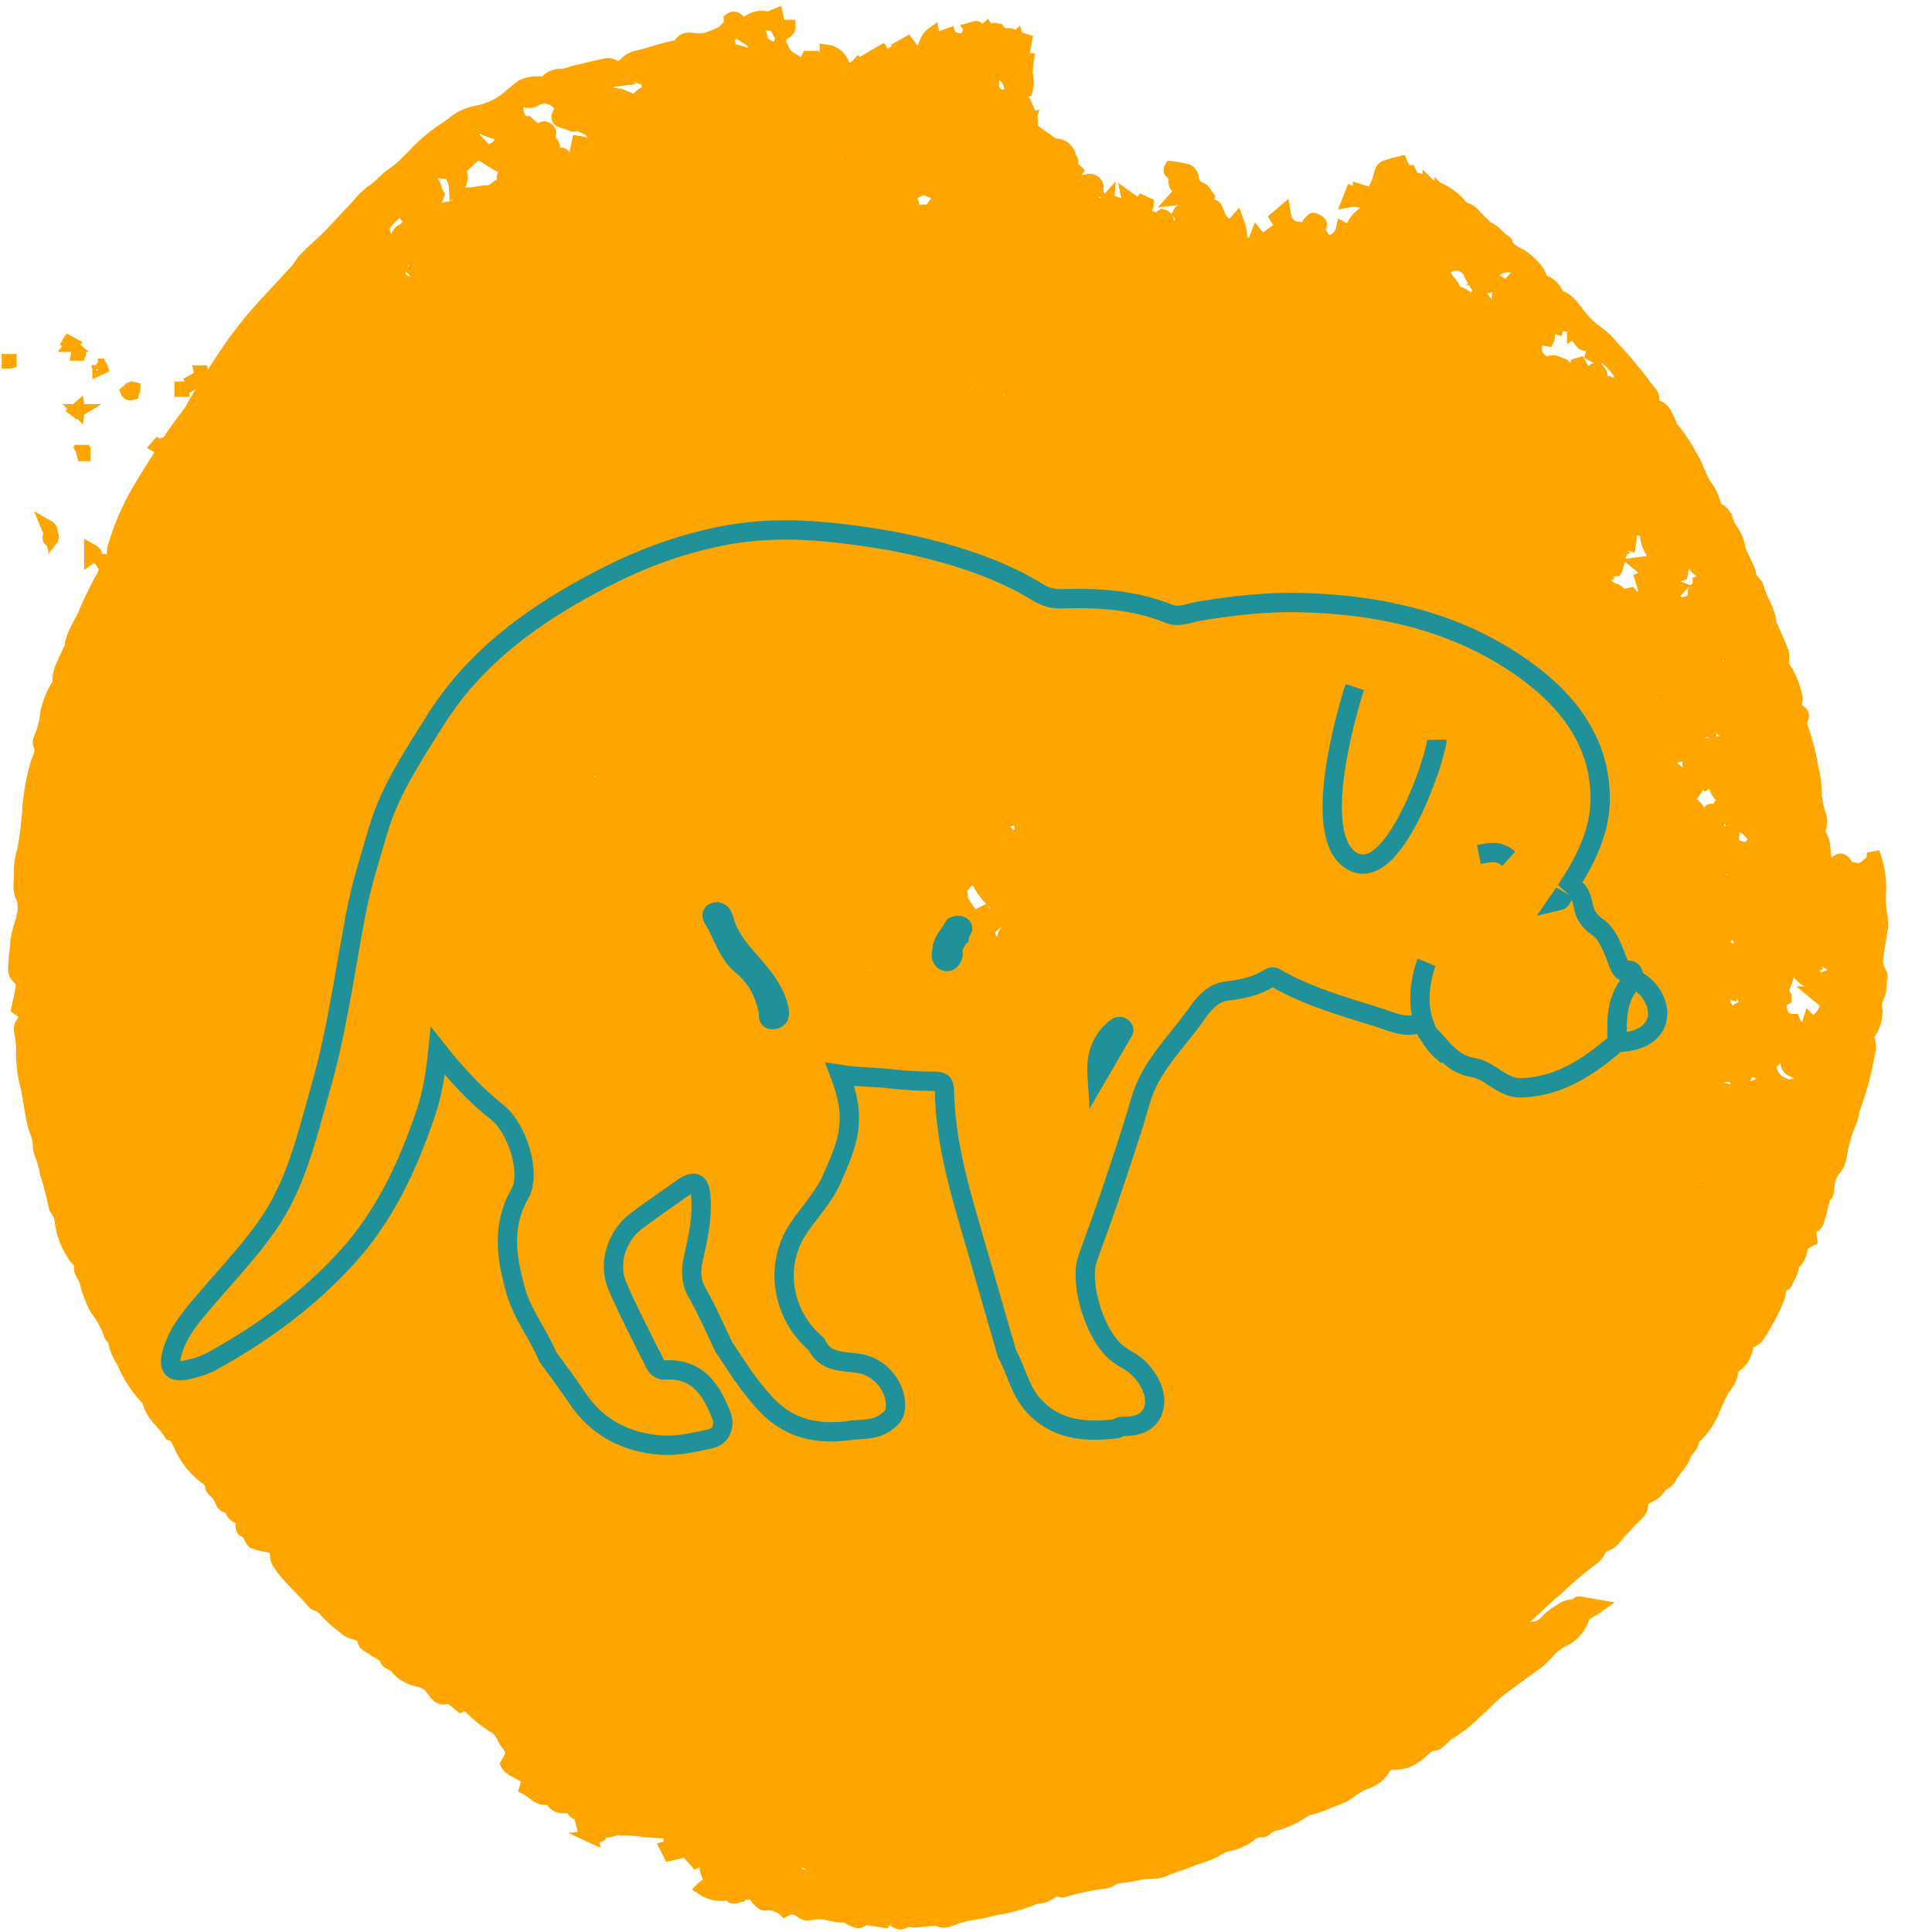 <svg id="Layer_1" xmlns="http://www.w3.org/2000/svg" viewBox="0 0 300 300" class="bg w-92p5 h-92p5 rounded-full relative -left-1 mx-auto mb-13 img-svg b-loaded replaced-svg">
    <defs>
        <style>
        .stroke-primary,.stroke-secondary{stroke:#a0e1e5;stroke-linejoin:round;}
        .stroke-primary,.stroke-secondary,.stroke-primary{stroke-linecap:round;stroke-width:7.25px;}
        .stroke-primary,.stroke-primary{fill:none;}
        .stroke-secondary{fill:none;}.stroke-primary{stroke:#209198;stroke-miterlimit:10;}
        .stroke-primary-alt {
            stroke: #a0e1e5 !important;
            fill: #a0e1e5 !important;
            stroke-width: 2 !important;
        }

        .stroke-secondary-alt {
            stroke:#209198 !important;
            fill: #209198 !important;
            stroke-width: 2 !important;
        }
        
        .fill-primary{
            stroke: orange !important;
            fill: orange !important;
            stroke-width: 2 !important;
        }

        .stroke-secondary-alt-2{
            fill: none;
            stroke-width: 3px;
            stroke: #209198  !important;
        }
        </style>
    </defs>
    <path id="Path_4478" class="fill-primary" d="m91.77,285.15c.65-.09,1.43,0,1.52-.26.38-.73,1.05-.47,1.61-.65,0-.46,0-.87.12-1.43.29.17.65.24.68.4.06.5.5.86,1,.81h0c1.2-.03,2.41.07,3.59.3.85,0,1.72.15,2.55.11.58,0,1.11.23,1.09.64s.49,1.23-.21,1.69c-.09.05-.19.09-.29.12.23.46.43.82.56,1.08l2.57-.58,1.52,1.69c.2-.11.68-.18.79-.43.2-.65.35-1.31.47-1.98.09-.23.2-.45.33-.65h.32c0,.52.32,1.2.09,1.52-.24.32-.3.75-.15,1.12.02.37-.05.75-.18,1.09,0,.2-.17.41-.12.58.26.78.56,1.52.87,2.29q-.9,0-1.52.64c1.25.85,2.8,1.14,4.27.79q.32.73,1.02.53-.68-1.25.23-1.78c.17.82.96,1.34,1.78,1.19.25-.04.48-.15.67-.32.16.42.38.82.65,1.19.33.36.88.9,1.2.84,1.1-.17,2.23.17,3.04.94.84-.51,1.92-.41,2.64.26.37.29.86.4,1.32.3.92-.21,1.87-.21,2.78,0,.86.24,1.75.35,2.64.33.27,0,.53.3.82.41.62.26,1.23.85,1.95.12.11-.12.44-.11.65-.09.91.11,1.82.24,2.67.38l.62-1.05c.65.94,1.76,1.61,2.36,1.19s1.35-.12,2.01-.18,1.38-.17,2.08-.2c.51-.08,1.03-.05,1.52.11.44.18.93.18,1.37,0,1.08-.46,2.22-.79,3.37-1,1.23-.17,2.45-.42,3.65-.76,2-.29,3.97-.8,5.87-1.52.29-.17.61-.27.94-.3.76-.03,1.5-.3,2.1-.78.38-.23.76-.56,1.31-.29.26.1.56.1.82,0,1.94-.58,3.92-1,5.93-1.26.67-.02,1.31-.3,1.78-.79.99-.11,1.79-.17,2.57-.3,1.18-.33,2.39-.5,3.62-.5.56.02,1.12-.11,1.63-.36,1.52-.67,3.21-1.09,4.77-1.81,1.05-.27,2.07-.64,3.04-1.12.52-.4,1.11-.7,1.75-.87,1.3-.23,2.53-.75,3.6-1.52.5-.5,1.19-.78,1.9-.74.24.02.47-.07.64-.24.67-.76,1.66-.73,2.49-1.08s1.52-.59,2.19-.96,1.52-1.11,2.22-1.2c1.14-.28,2.25-.68,3.3-1.22,1.05-.29,2.04-.76,2.92-1.4.77-.62,1.64-1.11,2.57-1.44,1.1-.36,2.04-1.11,2.63-2.11.3-.62.98-.95,1.66-.82,1.43,0,2.81-.55,3.86-1.52.74-.52,1.2-1.37,2.29-1.44.46,0,.88-.52,1.29-.84s.5-.64.82-.78c1.6-.92,3.07-2.07,4.35-3.4,1.28-1.06,2.36-2.34,3.66-3.36,2.01-1.52,4.13-3.04,6.2-4.56.44-.41.88-.84,1.29-1.29.58-.67,1.26-1.26,2.01-1.75,1.6-.6,2.85-1.87,3.43-3.48.15-.5.53-.91,1.02-1.09.5-.27.98-.58,1.44-.91-1.2-.21-2.07-.38-2.95-.52-.11,0-.33.08-.35.14-.08.53-.36.36-.71.32-.4.01-.8.11-1.17.27-.25.12-.48.27-.7.44-.75.41-1.44.92-2.05,1.52-.55.78-1.44,1.24-2.39,1.25-.47.09-.94-.1-1.22-.49-.26-.43-.12-.98.3-1.25,1.63-1.44,3.15-3.04,4.82-4.38,1.7-1.63,3.49-3.15,5.38-4.56.5-.34.91-.8,1.19-1.34.18-.44.55-.78,1-.93,1.34-.43,1.84-1.79,2.83-2.63.29-.24.55-.67.87-1,.91-.9,2.22-1.63,1.81-3.21,1.03-.74,2.36-.96,2.89-2.23.08-.18.4-.24.58-.4.34-.18.63-.43.87-.73.61-1.35,1.88-2.25,2.37-3.69.27-.84,1.26-1.37,1.29-2.4.06-.18.19-.34.35-.44,1.37-1.31,2.42-2.92,3.04-4.71.33-.7.64-1.43,1-2.11.59-1.17,1.72-2.1,1.64-3.59,0-.2.32-.47.55-.61,1.16-.8,1.85-2.13,1.84-3.54.58-.33,1.38-.55,1.64-1.03,1.3-1.93,2.38-3.99,3.24-6.15.21-.71.11-1.69,1.06-2.07.12,0,.15-.33.24-.5.53-.79.87-1.7.97-2.64,1.11-.68,1.11-1.93,1.52-3.04l1.23-.64-.23-1.61c.49-.41,1.08-.67,1.23-1.09.36-1.12.67-2.25.91-3.4,0-.18,0-.46.14-.52.71-.43.53-1.19.65-1.79.06-1.03.47-2,1.17-2.75.33-.45.55-.97.65-1.52.11-.35.11-.73.2-1.09.2-.87.38-1.75.65-2.6s.67-1.69.96-2.54c.14-.4.12-.85.26-1.25,1.07-2.89,1.88-5.88,2.4-8.92.23-.8.14-1.66-.26-2.39l.23-.44c.78-1.06,1.2-2.36,1.19-3.68-.17-.68-.11-1.39.17-2.04.61-.97.32-2.04.61-3.04.06-.32-.03-.65-.23-.91-.47-.73-.61-1.62-.38-2.46.09-1.31.43-2.61.58-3.92.14-.77.14-1.57,0-2.34-.22-1.17-.29-2.36-.21-3.54.11-2.14-.23-4.28-1-6.28v1.17c-.67.55-1.15.99-1.69,1.37s-1.43-.23-2.17-.09c-.11-.23-.24-.44-.38-.65-.68-.91-.96-.88-1.84,0-.28.22-.64.3-.99.24-.17,0-.32-.49-.38-.78-.3-1.52.09-3.18-1.22-4.44.52-.71.67-1.62.41-2.46-.47-1.3-.72-2.66-.74-4.04-.04-1.12-.2-2.24-.47-3.33-.34-2.06-.85-4.1-1.52-6.08-.29-.55-.32-1.19-.08-1.76.27-.5,0-.82-.35-1.08-.27-.15-.56-.28-.85-.38.22-.55.33-1.14.32-1.73-.36-1.84-1.1-3.57-2.17-5.11.1-.65.1-1.32,0-1.98-.46-1.29-1.05-2.52-1.61-3.78-.09-.21-.29-.41-.3-.62-.08-2.1-1.52-3.74-1.95-5.71-.09-.38-.49-.68-.74-1.02s-.36-.36-.4-.56c-.17-1.78-1.52-3.04-1.79-4.85-.22-.97-.66-1.89-1.28-2.67-.68-1.02-.61-2.6-2.16-3.04-.09-.04-.15-.12-.17-.21-.27-1.31-.83-2.55-1.66-3.6-.82-1.28-1.19-2.92-2.08-4.26-.86-1.68-1.92-3.26-3.15-4.7-.15-.14-.08-.47-.21-.65-.56-.91-.71-2.16-2.04-2.48-.43-.1-.7-.54-.59-.97h0c.09-.46-.06-.93-.4-1.26-.76-.87-1.38-1.85-2.13-2.75-1.15-1.38-2.28-2.81-3.56-4.09-.76-.96-1.65-1.82-2.64-2.54-.88-.59-1.65-1.31-2.31-2.14-1.02-1.14-1.69-2.61-3.25-3.25-.3-.14-.54-.38-.67-.68-.44-.92-1.27-1.59-2.26-1.84-.16-.53-.39-1.04-.67-1.52-.66-.88-1.45-1.64-2.36-2.26-.9-.62-2.22-.87-2.52-2.2,0,0-.14-.14-.21-.18-1-.5-1.52-1.67-2.66-2.01-.27,0-.43-.5-.68-.68-1.11-.82-1.76-2.28-3.04-2.31-1.32-1.75-3.17-3.02-5.27-3.63h0l-.09-.09v.08c-.41-.09-.8-.27-1.12-.53-.31-.37-.79-.54-1.26-.44h-.09c.56.25.97.76,1.08,1.37l-2.57-1.22,1.52-.15h0l-.55-1.12-.67.12-.71-1.6c-.82.18-1.64.41-2.43.7-.34.15-.59.45-.68.81-.26,1.22-.73,2.39-1.4,3.45l-1.95-.62v.93l-1.19-.59-.52,1.31c1.28-.25,2.61.06,3.65.85h0c.08-1.05,1.03-1.03,1.72-1.37h0l.67-.7.53.93-1.2-.23h0c.09,1.09,0,1.12-.97,1.19-.25.04-.5.1-.74.2h0l-.78,1.64-.81-.36c-.87.69-1.47,1.66-1.7,2.75l-1.25-.67c-.17.85-.73,1.58-1.52,1.95v1.17l-.27.11-2.08-3.04c.2-.3.82-.7.17-1.19-.27-.21-.76-.49-.94-.38-.36.3-.67.67-.91,1.08l.91.23-.43.85c-.54-.36-1.13-.63-1.75-.81-1.03.01-1.91-.71-2.11-1.72-.08-.3-.12-.61-.17-.91l-1.2,1.03.84,1.4c-1.08.79-2.1,1.52-3.04,2.29l-.81-1c-.35.93-.64,1.7-.93,2.43-.35-.47-.73-.91-1.12-1.34-.4-.38-.43-.58-.49-1.4-.12-.69-.3-1.38-.55-2.04l-.87.97c-.84-.16-1.55-.73-1.88-1.52h-.26c-.18.54-.12,1.13.18,1.61.14.39.22.8.23,1.22l1.14-.17c0,.12.14.27.11.36-.14.44-.52.76-.97.82-.61.23-1.2.52-1.75.88-.24.11-.56,0-.85,0,.04-.3.14-.59.29-.85.35-.3.72-.58,1.11-.82l-1.35-.36h0c-.5.21-.52.18-.55-.65l.55.65h0c.12-.85.26-1.7.41-2.66.47.27,1,.65,1.52,0h0c0-.23-.11-.44-.14-.67-.18-.99-.47-1.15-1.52-.93,0,0-.12-.12-.24-.23l.36-1.15c-.36-.46-.62-1.14-1.08-1.31-.83-.27-1.39-1.04-1.4-1.91-.08-.41-.34-.75-.71-.94-.86-.22-1.73-.38-2.61-.47-.52.87.62.88.68,1.08-.09.5-.09,1.02,0,1.52.24.41.54.79.88,1.12l-1.06,1.17,2.57-.3-.65,2.26c-.59-.32-.96-.17-1.15.26.32.41.79.78.74,1-.15.41-.46.74-.85.93-.5.12-1.01.18-1.52.15-.15-.64,0-1.52-.96-1.75-.97.61.29,1.17,0,1.88l-.99-.7c.08.46.11.93.14,1.38s0,.67-.24.76c-.74.4-1.52.7-2.29,1.02.21-.93.41-1.75.61-2.57q1.17-.23.88-1.52l-2.29-.62c.97-.38,1.82-.4,1.87-1.43l-.82-.38-.49.68-1.76-1.28.32,1.6-1.38-.46v2.39c-.38-1.29-2.13-1.61-2.02-3.15-.61.7-1.67,1.06-1.25,2.22.12.2.28.38.46.53l.56-1.09c.26.79.41,1.29.61,1.88l-2.2.41,1.61,1.19-.47,2.28c-.43-.89-1-1.7-1.7-2.4-.7-.56-1.17-1.36-1.31-2.25l1.22-.08c.28-.57.46-1.18.53-1.81,0-.52-.52-1-.82-1.52l1.12-1.15c.06-.64-.41-1.21-1.05-1.28,0,0,0,0,0,0-.1-.02-.2-.02-.3,0,.3.5.5.85.84,1.37-.46-.09-.85,0-.99-.24-.73-.76-1.76-1.14-2.81-1.05h0l-1.52-.96.68-1.14.91,2.1h0l1.03-1.52c-.4-.41-1.06-.59-.74-1.35.09-.2-.18-.56-.32-.87h0c-.18-.95-.95-1.67-1.9-1.81v.58c-.55.11-.67.35-.43.85,0,.08-.14.26-.24.41h0c.47.53.3.99-.43,1.52.18-.64.3-1.09.43-1.52h0l-.85-1.08h-1.09l1.26-1.32-2.04-1.46-.27.68c-.88-.94-.12-2.08-.49-3.04s-.81-1.85-1.25-2.8c-.83-.22-1.66-.4-2.51-.53-.36.03-.72.13-1.03.3h0v.08c.19.48-.04,1.02-.52,1.22h0v.15-.09h0c.47.93,1.52.76,2.29,1.29.14.09.61-.27,1.03-.49-.53-.55-1.52,0-1.52-1.05,2.23-.08,2.77.49,2.31,2.57l1.03-.3c-.25.75-.87,1.32-1.64,1.52l-.59-1.14-1.35-.2c-.09-.02-.18-.02-.27,0q-2.2.17-2.81-1.9c-.12.17-.22.35-.32.53-.07.21-.14.42-.18.64-.14-.23-.24-.33-.26-.44v-1.52c0-.49-.14-.93-.23-1.52l.84.65.58-.96c1.03.52.94,1.52,1.23,2.36h.09l.56-1.22h0c-.59-.59-1.37-1.05-1.41-2.01v-1.78c-.33-.38-.68-.76-1.02-1.15l-1.09-1.32.47-1.02c.44.46.74.74,1.22,1.2l.2-2.25.23-.08c.41.69.76,1.4,1.06,2.14.26.76-.38,1.7.46,2.49l.78-.65,1.4.53-2.02,1.35c.24-.04.49-.02.71.08.18.11.26.43.4.7l.62-.88.5,1.29h1.32c.21-.76.21-1.55,0-2.31.01-.81.08-1.62.2-2.42l-.85-.09.49-2.58h-1.15l-.2-.73h0l-.64.58-.14-.2.76-.38h0c-.44-.15-.91-.49-1.32-.44-.6.09-1.19-.17-1.52-.68,0,0-.26,0-.44-.12s-.21.3-.3.46l-.27.43-.73-1.03c-.26.24-.53.49-.81.76-.18-.35-.43-.65-.73-.9-.2-.11-.59.12-.94.21.49.62.79,1.36.9,2.14l-1.34-1.31-.53,1-1.37-.27v.5c-1.06.24-.84-.65-1.03-1.22l-2.39.84c0-.32-.12-.67-.18-1-1.41,1-1.31,2.75-2.01,4.09l-1.93-2.6-1.26.71.76,1.87-1.52.17.38-1.28c-1.14-.33-.62,1.37-1.52,1.19l-.81-1.32-2.64,1.52h0c-.15.7.67.5.94,1.08-.3.23-.76.73-.88.65-.45-.34-.85-.75-1.19-1.2l-.99,1.02c-.43-.36-1.09-.65-1.28-1.14-.42-1.11-1.43-1.9-2.61-2.04,0,.49,0,.97-.11,1.52l1.4.14-1.28,3.18c-.02-.7-.11-1.4-.27-2.08-.38-.65-.84-1.24-1.37-1.76h-1.19l-.46.88,1.02.36-.78.7c.55.82.65,1.86.27,2.77-.32-.3-.65-.47-.71-.7-.13-.56-.2-1.13-.2-1.7.1-.57-.18-1.14-.68-1.41-.55-.33-1.06-.7-1.61-1.03s-.74-1.17-1.09-1.78h-.23c-.07.15-.13.31-.18.47-.01.21-.01.43,0,.64l-2.81-1.7c.36-.5.17-1.06-.68-2.36.65-.99,1.52-.23,2.22-.23,1.09,0,1.22,1.05,1.78,1.79.3-.59,1.28-.58,1.22-1.52h-1.52l-.44-1.81c-.61.23-1.11.62-1.44.52-1.2-.3-2.47.05-3.34.93-1,.18-1.32-1.52-2.45-.67,0,.18.21.43.14.52-.33.52-.74.99-1.2,1.4-.53.31-1.09.56-1.67.76-.81.38-1.72.53-2.61.43-.81-.09-1.95-.35-2.45.85,0,.12-.29.2-.47.23-1.91.36-3.78,1-5.68,1.52-.88.1-1.7.5-2.33,1.12-.41.6-1.23.76-1.84.35,0,0,0,0,0,0h0c-.32-.17-.69-.24-1.05-.18-1.75.36-3.48.78-5.2,1.19-.57.24-1.17.4-1.78.47-1.05-.07-2.05.41-2.64,1.28-1.2-.27-2.46-.12-3.57.41-.62.49-1.25.99-1.85,1.52-1.46,1.3-3.26,2.16-5.18,2.51-1.39.24-2.69.87-3.74,1.81-.62.5-1.34.87-1.98,1.34s-1.29.96-1.91,1.52c-1.87,1.52-3.25,3.54-5.29,4.89-1.23.81-2.1,2.05-3.4,2.83-.79.61-1.5,1.32-2.1,2.11-1.43,1.52-2.84,3.04-4.3,4.56-1.46,1.52-2.69,2.45-3.95,3.8-.43.44-.7,1.02-1.11,1.52-1.69,1.87-3.4,3.69-5.11,5.53-2.22,2.42-4.25,5-6.08,7.74-1.66,2.49-3.22,5.03-4.8,7.6-.23.36-.36.79-.61,1.12-.9,1.26-1.87,2.46-2.74,3.74s-1.52,2.43-2.28,3.65c-1.11,1.79-2.29,3.56-3.33,5.41-1.52,2.68-2.72,5.53-3.56,8.5-.14.49,0,1.17-.21,1.52-.61.85-1.09,1.78-1.43,2.77-1.01,1.78-1.91,3.62-2.72,5.5-.73,1.93-2.19,3.57-2.31,5.76,0,.15-.26.27-.32.46-.56,1.52-1.66,2.96-1.52,4.76-.01.19-.08.36-.18.52-.8,1.28-1.39,2.69-1.72,4.16-.12,1.39-.46,2.76-1,4.04-.19.29-.24.64-.15.97.55,1.05,0,1.99-.35,2.86-.74,2.51-1.19,5.1-1.34,7.72-.14,1.94-.39,3.86-.73,5.77-.27.85-.45,1.73-.53,2.61v1.96c-.14.79-.11,1.59.08,2.37.97,1.87.3,3.65-.21,5.36-.29.93-.46,1.89-.5,2.86,0,.61-.21,1.22-.18,1.81,0,1.09-.53,2.34.79,3.18.26.15.35.79.29,1.17-.17,1.14-.44,2.26-.68,3.37l.55.41c1.09.76,1.06.73.23,1.73-.27.32-.41.73-.41,1.15.17.82.3,1.65.38,2.48-.09,2.13.12,4.26.64,6.32.4,1.52.52,3.04.82,4.47.17,1.04.45,2.06.82,3.04.43.97.15,1.99.56,2.95.39.98.68,2,.85,3.04.54,1.66.98,3.35,1.34,5.06,0,.4.4.76.58,1.14.16.28.28.58.33.9.2,2.04.9,4,2.05,5.7.3.52,1.11,1.05,1.02,1.43-.23,1.05.52,1.66.78,2.46.36,1.51.91,2.98,1.63,4.36.95,1.19,1.68,2.53,2.17,3.97.09.4.65.7.67,1.06.21,1.12.66,2.19,1.31,3.13.88,2.14,2.15,4.11,3.74,5.79.17.17.29.38.33.61.53,2.04,2.31,3.19,3.33,4.88.9.18,1.08.97,1.43,1.64.8,1.88,2.03,3.54,3.6,4.85.64.47,1.35.84,1.37,1.81,0,.21.3.44.49.65.29.25.54.53.74.85.33.73.46,1.52,1.52,1.52.08,0,.21.2.26.32.16.9,1.02,1.51,1.93,1.35h0c-.14.36-.23.73-.27,1.11,0,.3.11.82.29.88.97.3.97,1.35,1.52,1.82.8.28,1.62.49,2.46.62.85,0,1.02.53,1.11,1.19-.02.41.05.82.2,1.2,1.52,2.46,3.78,4.19,5.56,6.4.3.38,1.09.35,1.37.71.97,1.14,2.07,2.16,3.27,3.04.42.43.94.75,1.52.91.78.2,1.52.33,1.69,1.4.11.27.31.48.56.61.87.56,1.76,1.08,2.77,1.69.18.81.2.79,1.05,1.2.22.08.41.21.55.4.93,1.16,2.27,1.92,3.74,2.13.86.22,1.6.77,2.07,1.52.44.65,1.02,1.52,2.19,1.08.18-.08.52.09.73.24.47.32.88.7,1.35,1.08l.33-.14c.17-.08.34-.16.5-.26.33.37.68.73,1.05,1.06.94.89,1.95,1.69,3.04,2.39.72.37,1.29.96,1.64,1.69.1.27.23.52.38.76,1.23,1.64,1.25,1.78.21,3.51.7,1.32,2.51,1.26,3.31,2.61l-.36,1.17c1.28.61,2.1,2.1,3.83,1.43.3,1.02,1.33,1.64,2.37,1.43.38,0,1.06.15,1.11.35.04.38.35.66.73.68.21.08.37.26.43.47.2.62.33,1.28.5,1.91h0l1.31.11c-.17.35-.08.9-.03,1.15Zm21.82,5.7c-.15.41-.41.38-.68.12h0l-.23.7-1.34-.81c.67-.9,1.08,0,1.52.11h0l.44-.52c0,.14.27.32.24.41l.05-.02ZM186.39,33.08h.23s0,.15,0,.24l-.23.08c0-.11,0-.21,0-.32Zm-1.82,2.39h.11c.11,0,0,0,.08.09l-.18.08v-.17Zm-8.57.18h0c.18-.11.37-.2.56-.27,0,.35-.11.38-.56.27h0l-.24.74-.21-.11.46-.64Zm-24.21-25.3s-.14.11-.21.14,0-.2-.11-.29l.24-.18c.01.11.01.22,0,.33h.08Zm-2.95-3.28c.85.88.79,1.02-.87,1.69l.87-1.69Zm-2.84,1.32l-.36-.27c.11-.1.23-.18.36-.24.22-.04.43-.07.65-.08l-.18,1.08c-.23-.23-.33-.36-.47-.49Zm4.32,3.59l.23-.18.52.64-.27.23-.47-.68Zm1.85-.38l.99,1.4-1.67.87.68-2.26Zm-2.78,1.28h.24c.09,0,0,.18,0,.23s-.15,0-.23.08,0-.21,0-.26l-.02-.05Zm-22.8-2.31s.29-.12.33-.08c.09.1.13.23.11.36,0,.09-.18.15-.4.32-.03-.2-.03-.41,0-.61h-.05Zm-2.2,126.73c.35.38.67.78,1.06,1.22-1.02.12-1.15-.46-1.05-1.23l-.02.02Zm135.44,79.39l-.12.14h-.09l.12-.14s.06-.03.09,0h0Zm-9.62-5.55h-.4c0-.09,0-.18,0-.27.12-.06.24-.11.36-.14.02.11.04.23.08.33l-.05.08Zm-7.77-5.26l1.52-.64c0,.61-.24,1.02-.74,1.14-.15,0-.4-.26-.76-.5h-.02Zm-115.85-95.56l-.15.12v-.12c0-.12,0,0,.09,0h.11-.05Zm.18-1.11c.06.1.12.2.17.3l-.24.14c-.04-.11-.08-.23-.11-.35,0,0,.17-.11.18-.09Zm-1.35-.7v-.2h.61v.3l-.61-.11Zm2.45-6.26v-.43c.12.04.22.1.32.18v.24h-.32Zm135.5,74.85c.04-.18.07-.36.09-.55.99-.2,2.37.38,2.67-1.35.17.59.35,1.2.56,1.9h-1.38l1.14,1.05h0c.36-.33.64-.29.76.33l-.76-.33h0l-.62,1.03c-.46-.36-.93-.69-1.43-.99-.2-.12-.5,0-.76,0l.17.81h0l.7.33c.11.74.21,1.52.32,2.49-.9-.24-.59-.88-.71-1.31s-.21-1-.3-1.52h0l-.36,1.52c-.96-1.11-1.02-1.85-.3-2.84.11-.17.19-.37.23-.58Zm-1.73-1.03c.03-.15.07-.3.12-.44,0,0,.15,0,.24-.09s.11.26,0,.33-.21.11-.41.2h.05ZM98.11,74.23c.58.09.98.63.9,1.22l-.32.12c-.18-.44-.38-.9-.58-1.34Zm-46.29-27.08c-.05-.13-.1-.26-.14-.4h.21v.46l-.08-.06Zm11.61,2.1c.08.35.17.71.24,1.06h-.21c-.14-.26-.29-.52-.41-.79h0c-.33.2-.67.5-1.03-.4l1.03.4h0l.38-.35v.08Zm37,23.36l1.37.43c-.06.13-.11.26-.15.4l-1.32-.5.11-.32Zm-40.5-24.07c0,.08-.15.15-.24.23-.04-.12-.09-.23-.15-.33l.21-.2c0,.09.18.2.18.3Zm72.57,44.22h.12v.49h-.29c0-.15.14-.3.21-.44l-.05-.05Zm2.6.62l.4.26h0c.09-.5.18-1.08.91-.74s.47.88.11,1.37h.79l-.11.3-.68-.36h0l-1.03-.62h0c0,.76.76,1.08.96,1.79l-.47.44.65,1.19c-2.02-.09-2.9-1.03-2.49-2.58.24-.44.57-.82.97-1.12v.09Zm-16.55-13.89h.21c.04.12.08.24.09.36h-.26l-.05-.36Zm-26.91-15.97l-.88-1.14q.88.14.88,1.14Zm59.09,35.59c0,.4.17.79.26,1.2q-.53-.36-.26-1.2Zm116.83,71.62h0c-.14.67-.26,1.35-.38,2.1-.23-.37-.32-.81-.26-1.25,0-.5,0-.84.64-.85h0l.53.29-.17.18-.38-.47h.02Zm1.9,1.98v.71l.79,1.09c-.51-.09-.86-.58-.79-1.09h0v-.11l-.21-.52h.27l-.06-.09Zm-128.9-72.61l.47.29h-.36c-.04-.12-.08-.25-.11-.38v.09Zm-25.03-14.76s-.14,0-.24.14c-.07-.11-.12-.24-.15-.36,0,0,.17-.09.26-.15.06.12.1.25.14.38Zm-11.26-6.34l.3-1.08c.61.7.21.9-.3,1.08Zm40.41,23.68c.55-.61,1.14-1.15,1.9-1.91,0,1.64-1.52,1.72-1.87,2.71l-.27-.18c.04-.22.12-.42.24-.61Zm-2.14-4.19l-2.08.14c.58-.94.76-.96,2.07-.14h.02Zm2.11,1.2v1.78c-.56-.64-.15-1.25-.53-1.69l.53-.09Zm-6.55-1.52c-.15-.41-.24-.71-.35-1.06l.88-.58c0,.64.73,1.32-.55,1.64h.02Zm1.15.61h.32c.02.08.02.16,0,.24h-.24c0-.09,0-.17,0-.26l-.08.02Zm11.03,7.07l1.76.68c-.85.64-.96.61-1.76-.68Zm37.31,23.02l.12.3-.55.23c-.07-.09-.12-.2-.15-.3l.58-.23Zm-38.6-24.13v-.59h.21l.15.59h-.36Zm38.65,22.67q.85-.18,1.82,1.11l-1.82-1.11Zm73.02,41.99c.94.49.71,1.26.53,2.04q-.9-1.4-.55-2.04h.02Zm-7.04-4.12c-.61-.52-.55-.81,0-1.37v1.37Zm-97.94-61.03l-.21.15-.44-.59.18-.15.47.59Zm83.67,49.95l.3.64-.24.14-.41-.62.35-.15Zm13.31,8.65c.02.08.02.16,0,.24,0,0-.12.08-.18.12l-.15-.21.33-.15Zm4.48,2.86l1.31-.26c.35.18.67.41.96.68.2.28.28.62.23.96,0,.15-.55.32-.82.27-.88-.08-1.58-.76-1.67-1.64v-.02Zm-110.51-67.08l-.12-.36.99-.35c0,.15.09.32.15.47l-1.02.26v-.02Zm-13.16-7.9c-.1.06-.23.06-.33,0-.08-.09-.12-.21-.09-.33,0-.08.21-.08.36-.14.02.14.02.28,0,.43l.06.05Zm7.07,4.21l.14.5-.52.12c0-.17-.08-.35-.12-.52,0,0,.5-.11.5-.11Zm7.13,4.95h.23l-.12.73h-.26l.15-.73Zm108.48,65.54h.33c.03.2.03.41,0,.61,0,.15-.24.23-.58.24.09-.29.18-.59.26-.9l-.02.05Zm-96.21-59.86s-.11-.18-.2-.36h.4c.08,0,.09.2.14.3s-.24.12-.33.11v-.05ZM58.81,44.78c.01.26-.08.52-.26.71-.18.11-.41.11-.59,0-.18-.2-.26-.48-.23-.74.17-.35.38-.68.64-.97.19.32.33.66.44,1.02v-.02Zm41.94,26.4v.11l-.17.17-.09-.23h.21l.05-.05Zm2.84,6.7l-.26.09-.29-.91.23-.08s.32.9.32.9Zm-52.79-31.11h-.24s0-.15-.09-.23h.21c.06.09.09.19.11.29l.02-.06Zm49.65,29.56c.17.41.3.71.44,1.03-.79-.09-1.14-.35-.46-1.03h.02Zm168.44,104.86l.26.46-.18.11c-.08-.15-.18-.29-.27-.44l.2-.12Zm-2.11,1.09c.08,0,.11.2.2.36h-.44c-.11,0-.09-.2-.12-.29s.26-.12.36-.09v.02Zm-1.9,3.37c-.26-.44-.97-.73-1.02-1.52h.11-.12l-1.76.88c.23.99.7,1.82-.4,2.61-.24-1.2-1.75-1.7-1.25-3.15,1.08-.53,2.19-1,3.33-1.4.66-.06,1.33.02,1.96.23-.3.82-.58,1.52-.85,2.36v-.02Zm1.72.33l-.09.82h-.3v-.82h.4Zm-2.46,1.17c.27.46,0,.78-.5,1.03-.21-.65-.4-1.22-.59-1.85.73-.21.87.44,1.09.82h0Zm-110.38-64.57c0,.07,0,.14,0,.21-.18-.02-.36-.07-.53-.12,0-.08,0-.16,0-.24l.53.15Zm107.67,68.74l-.61.91-1.52-1.52h.65c-.7-.33-.7-.9-.46-1.52.12-.33.26-.65.44-1.15.52.35,1.08.71,1.6,1.08,0,1.09-.82,1.37-1.52,1.63h0l1.52.59-.11-.02Zm-9.48-5.61v.23h-.33v-.27c.11-.02.22-.02.33,0v.05Zm-108.64-60.59c-.07-.17-.18-.33-.32-.46l.43.23c0,.09,0,.15-.11.23Zm-12.04,9.73c.39-.12.62-.52.53-.91-.07-.23-.12-.46-.15-.7h0l.23.44c.06.1.14.18.23.24-.23.42-.52.8-.87,1.12l.03-.2Zm7.84-3.54,117.2,50.47c0,.27,0,.56-.08.93-.52-.38-.49-.67.08-.93Zm1.76,2.49s.15-.11.2-.11.09.12.12.18l-.2.11c-.03-.06-.07-.12-.11-.18h-.02Zm-106.04-63.83c-.06-.11-.11-.23-.15-.35l.21-.14.18.32-.24.17Zm114.18,70.86h.23c.08,0,0,.2,0,.24s-.15,0-.23,0-.08-.17-.05-.23l.05-.02Zm-118.34-73.78l.14.09h-.14v-.09Zm109.22,62.98l-1.09-.17.43-1.26h.3l.36,1.43Zm.88-.49c.06.11.11.23.15.35h-.32c-.06,0-.14-.21-.23-.35h.4Zm-42.13-23.19h-.26v-.9h.23l.03.9Zm44.57,22.57v-.11l.14-.18.12.21-.26.08Zm1.03-.38c-.61-.29-.44-.79-.29-1.26s.23-.79.78-.46l-.49,1.72Zm-112.66-69.91h-.33c0-.29-.14-.59-.2-.9h.3l.23.9Zm1.78,1.22h.61v.23h-.62l.02-.23Zm106.93,64.57q-.4.59-1.03.17l1.03-.17Zm2.23,1.98v1.64c-1.08.32-1-.61-1.52-1.2l1.52-.47v.03Zm-112-67.29l-.61.41-.14-.29.64-.36c.04.07.08.15.11.23v.02Zm3.04,2.45c.08.09.15.19.21.29l-.26.15-.15-.3c.05-.06.12-.11.2-.14Zm-5.17-.93c-.1,0-.2,0-.3,0v-.38h.35c0,.13,0,.25,0,.38h-.05Zm1.87,1.14h-.17.17Zm-17.93-7.43l-.11.68h-.21l.12-.67h.2v-.02Zm-1.25-.68l-.49-.41.09-.15.59.32s-.2.24-.2.24Zm4.12,3.04c.12,0,.29-.12.35,0,.11.12.18.27.23.43l-.43.2c0-.18-.11-.36-.15-.55v-.08Zm5.33,3.57c.07-.02.14-.02.21,0-.01.09-.01.18,0,.27-.17.16-.27.38-.27.61-.31.1-.65-.06-.78-.36.23-.21.49-.39.78-.53l.06.02Zm4.3,8.92c0,.12,0,.24,0,.36l-.46-.26.18-.21.23.12.05-.02Zm-23.33-12.96h-.24v-.26h.33v.24l-.09.02Zm14.65,9.22h0Zm-4-1.69s-.15.09-.23.14l-.2-.15.44-.38c.02.14.02.27,0,.41l-.02-.02Zm.91,6.6h0c0,.09,0,.17,0,.26h-.12l-.14-.53h.21l.09.36-.05-.09Zm-45.45-25.21l-.18.17-.71-.78.15-.17.74.78Zm40.24,37.67v.09c.46.29.33.62,0,1.06-.47-.4-.2-.73,0-1.06h0l-.52-1.23c.64.36.73.74.53,1.22l-.02-.08Zm80.98,49.34c0,.08,0,.15,0,.23h-.23s0-.15.08-.23.12,0,.12,0h.03Zm42.54,26.28h-.29c-.12-.4-.23-.81-.36-1.34q.74.4.67,1.25l-.02.09Zm-117.31-71.84v-1.23c.97.55.97.56,0,1.23Zm1.79.74s-.09-.23-.12-.33c.12-.03.24-.03.36,0,.11,0,.14.2.23.36h-.46l-.02-.03Zm130.34,72.95l-1.34-.43c.2-.84.84-.62,1.37-.91l-.03,1.34Zm2.75-.7l1.05.43c-.76.58-.9,0-1.05-.43Zm-13.68-8.91h-.23c-.08,0,0-.2,0-.21s.15,0,.23,0,0,.18,0,.21Zm11.09,4.45l.14-.09.33.41-.26.14c-.08-.14-.14-.29-.21-.44v-.02Zm4.39,2.23l-.15.2-.94-.23c.16-.2.34-.37.55-.52.2.17.38.35.55.55h0Zm-58.63-36.03c-.41-.13-.63-.57-.5-.97.03-.1.08-.19.15-.27.12-.07.27-.07.4,0,.55.4.3.81,0,1.29l-.05-.05Zm56.62,32.96l-.18.12c-.09-.1-.17-.22-.23-.35,0-.09,0-.21.09-.5l.32.74v-.02Zm3.04,0v-1.35l.96.52-.97.84h.02Zm-72.52-45.39c-.09,0-.21.14-.23.12-.08-.1-.15-.2-.21-.3l.26-.17.18.35Zm73.22,43.89c.08-.58.12-.93.17-1.23h.24c.19.47,0,1.01-.43,1.28l.02-.05Zm-16.72-13.19l-.99-1.76c.88-.5,1.11-.49,1.43.08.37.5.27,1.2-.22,1.57-.07.05-.14.09-.22.13v-.02Zm7.83,3.54l-.58-.18.14-.32.53.29-.09.21Zm1.63.82c.06.06.11.13.14.21l-.14.14c-.07-.06-.12-.13-.15-.21,0,0,.09,0,.15-.14Zm6.22,4.38c-.23-1.23-1.88-1.52-1.9-3.04,1.36.31,2.21,1.66,1.9,3.02,0,0,0,.02,0,.02Zm-3.78-5.67l-.27.18c-.2-.15-.37-.34-.5-.56-.1-.43-.51-.71-.94-.65-.64,0-.82-.3-.78-.93l1.43-.44c.73.59,1.12,1.49,1.06,2.42v-.02Zm10.24,5.26c-.12.06-.25.1-.38.14v-.41c.11-.02.21-.02.32,0,0,0,.03.23,0,.27h.06Zm1.15-6.08l-.76-.79q.7,0,.76.79Zm-1.11-2.01h-.35c-.08,0,0-.23-.11-.44.2,0,.35,0,.41.14.02.12.02.24,0,.36l.05-.06Zm2.07-1.96c-1.05-.37-2.22-.06-2.95.78-.91-.71-.93-.99,0-1.52,1.26-.67,1.79-.56,3.04.68l-.09.06Zm-.43-1.52l-.27.08-.14-.36.32-.11c.04.12.07.25.09.38v.02Zm-5.88-3.92c-.05.4-.05.8,0,1.2h0v.88c-.53-.35-.12-.58,0-.84h0l-1-1-.09,1.11-1.14-1.06h0c-.38,1.44-.38,1.52.68,2.69-.71,1.43.27,2.43,1.03,3.48.38.48.8.93,1.25,1.35.52,0,.62-.4.82-.81.23-.31.51-.58.84-.79.38.78.71,1.43,1.09,2.19-.21.13-.4.3-.55.5-.53.71-.38,1.72.33,2.25h0c.5.4.93.86,1.29,1.38l-2.11-.18c-.43.74-.29,1.73-1.32,2.05-1.03-.43-1.11-1.52-1.52-2.29.73-.6,1.41-1.24,2.05-1.93.17-.17-.12-.73-.24-1.28l-1.61,1.09-.64-.81-1.69.85c-.64-.91-1.26-1.75-1.78-2.64-.21-.38,0-.93-.21-1.35s.23-.82.58-1.17c1.06-1.08,1.19-1.52.65-2.46-.23-.34-.54-.62-.91-.81-.35-.14-.52-.54-.38-.89.01-.03.03-.07.05-.1l.99.59.59-1.98.67,1.03h0l1.61-1.26c.32.09.68.32.55,1.02l.12-.03Zm-.44-3.04c1.08,0,1.15.17,1.05,2.04-.26-.91-1.28-1.09-1.03-2.05l-.02.02Zm8.54,5.46c-1.31.02-2.38-1.03-2.4-2.34h0c0-.26.04-.51.12-.76l1.87.91.41,2.19h0Zm-4.07-4.03l-.7-.2-.15.9c-.11-.05-.22-.12-.32-.2-.38-.31-.47-.86-.21-1.28.33-.59.26-.64-.59-1.32l-.17.64q-.49-.47-.41-1.38c1.06-.76,3.04-.35,2.87-2.64h.3l.97,1.64-.99.12.32,2.02q-.73.47-.93,1.64v.06Zm2.39.23l-.82-.41.14-.26.81.44-.12.23Zm3.95-4.68c-.76.84.21,1.95-.79,2.81-.63.68-1.35,1.28-2.13,1.79-.79-.62-.58-1.32-.4-2.05q1.75.23,2.26-.94l-2.74-2.83c.74-.43,1.29-.7,1.52,0,.41.96,1.2,1.12,2.22,1.26l.05-.05Zm-5.77-3.81l-.91.33v1.28l-1.43-1.28h0l-.35,2.67h-.56l.41,1-1.15,1.4-2.33-.4c-.2-.36-.46-.84-.7-1.31l.18-.12c.21.21.44.41.68.59.82.52,1.52.29,2.02-.62.17-.26.58-.35.88-.53h0c-.24-.87-.29-1.78-.14-2.67.21-.46.45-.92.71-1.35l.35.09v1.29h0c.2-.73.41-1.52.67-2.37l.79-.3c.29.71.58,1.52.9,2.33l-.03-.03Zm-17.43-11.25v.97h-.27l.09-.93h.24l-.06-.05ZM119.56,78.21s-.11-.15-.09-.2.12-.11.18-.17l.15.27-.24.09Zm-2.01-.47h.26c.06,0,0,.15,0,.23h-.26c0-.11,0-.22,0-.33v.11Zm-13.95-8.19l-.18-.46.35-.12c.01.12.01.24,0,.36,0,0-.14.09-.2.14l.03.08Zm162.08,97.84l1.93-.36h0c-.62-.07-1.14-.51-1.31-1.11h0l-.41.43c0-.27-.09-.55-.15-.82h0v-.14l-.59-.73.26-.17c.11.3.21.61.33.9l.11.12h0c.2.12.38.26.56.4h0c1.02,0,1.14.17,1.31,1.11h.11-.09c.59,0,1.26.14,1.14-.84-.41-1.14-1.06-2.18-1.91-3.04h0c.17.32.32.62.47.94l-.49.23-1.19-1.38h-.08c-.19-.11-.36-.23-.53-.36-.59-.49-.56-.53.44-1.26,0,.61,0,1.12.09,1.63h0l1.2.21h0c.58-.74.64.5,1.2.17l.26-.93c.21.38.33.64.5.94l1.52-.44c.76,1.52.73,1.63-.68,1.96.61.96.56,1.03-.87,1.4l.46,1.02c.36.79.79.87,1.41.26.16-.18.31-.37.43-.58.08-.16.14-.32.18-.49,1.4-.65,2.23.56,3.34.74-.15,1.06-1.05.94-1.75,1.31v1.05h-.23c-.35-.31-.72-.58-1.12-.81-.58-.23-.91,0-.85.71-1.91,0-3.77,0-5-2.02v-.05ZM115.34,73.65l-.18.09c0-.07,0-.13,0-.2h.09l.15.17-.06-.06Zm136.91,82.43v.23l-.67-.12v-.21l.67.11ZM66.71,38.34c-.15,0-.29-.18-.43-.27s0-.18.11-.29l1.19.35c-.5.14-.7.24-.87.21Zm54.15,32.28c0,.12.11.23,0,.26-.06.06-.14.09-.23.09,0,0-.12-.11-.17-.17l.32-.2.08.02Zm4.3,3.04h.24v.11c-.06.06-.14.1-.21.14v-.23l-.03-.02Zm15.74,9.68h.32v.59h-.21l-.11-.59Zm-14.63-8.16l-.21.09-.21-.52h.17c.09.15.17.32.26.49v-.06Zm-17.26-10.23l-.26.18-.76-1.12.29-.18s.73,1.12.73,1.12Zm34.66,20.87c-.35-.55-.97-1.15-.4-2.25.53.61.38,1.52,1.41,1.41l-.94,2.36c-1.2-.4,0-.9-.08-1.52Zm-25.83-23.27c.16-.02.31-.02.47,0v.32s-.24,0-.4,0,0-.26,0-.36l-.08.05Zm-6.08-3.42c-.05-.06-.09-.12-.12-.18,0,0,.15-.12.17-.11.05.06.09.13.12.2,0,0-.2.12-.23.11l.06-.02Zm-40.5-25.38h-.46c-.02-.15-.02-.3,0-.46h.23l.26.52-.03-.06Zm4.01,2.2c0,.08,0,.15,0,.23h-.21c0-.07,0-.14,0-.21l.21-.02Zm51.14,30.11c.84.85-.17,1.63,0,2.39-.55-.7-.55-1.68,0-2.39Zm3.4-4.83c-.62.33-1.19.49-1.52-.49.46-.3.93-.62,1.66-1.08l-.23,1.52h0c.44.2.81.46.43,1.22l-.43-1.22.09.05Zm-7.01-4.29l-1.22-.73c.81-.56.9-.52,1.22.73Zm-41.72-25.24c0-.15,0-.29,0-.44.12-.02.24-.02.36,0v.24c-.11.08-.23.15-.36.2Zm1.03-1.63c-1.17,0-1.25-.17-.64-1.52.27.68.44,1.08.64,1.52Zm25.26,15.06s.09.14.14.21l-.32.14v-.26c0-.08.17-.11.21-.09h-.03Zm21.76,12.93h0c-.24-.29-.47-.59-.71-.87s-.12-.64.23-.94c.82.44.85,1.06.49,1.81h0c.44.23.43.46.14.87s-.44.73-.82.52c-.34-.3-.62-.65-.84-1.05,0,0,1.52-.33,1.52-.33Zm-43.25-29.79h0c.33-.46.73-.78,1.28-.38.32.19.42.6.23.92,0,0,0,0,0,.01-.04.07-.1.14-.17.18l-1.34-.73h-.11c-.78.44-.12.87.2,1.37-.5.09-.93.18-1-.43s.17-.99.81-.96l.11.02Zm-3.37-.79l-.58-.82.18-.15c.23.24.46.49.67.74,0,0-.27.23-.27.23Zm41.03,20.96h.23v.12c-.06.05-.13.1-.2.14v-.27l-.03.02Zm-32.29-19.36c-.02-.08-.02-.15,0-.23h.18c.02.08.02.15,0,.23h-.2.02Zm44.07,25.29c1.26,1.52,1.31,1.95.36,2.71-.46-.82-.59-1.79-.36-2.71Zm-2.17-2.54v-.32l.99-.38,1.32,1.15-1.09,1.52c-.09-.61-.15-1.02-.2-1.43l-1.09-.47.08-.08Zm5.74.09c-.66-.04-1.29-.29-1.79-.71-.93-.81-.9-1.61,0-3.04.93.52.5,1.52.84,2.4l.59-.68c.71,1.3,1.97,2.22,3.43,2.49.49.15.85.78,1.52,1.43l-2.51.26c-.11-.15-.19-.32-.24-.5-.04-.94-.83-1.67-1.76-1.64h-.08Zm-43.33-26.21c0-.08,0-.14.11-.21l.41.26v.14l-.46-.18h-.06Zm44.07,22.07c.59.46,1.04,1.07,1.31,1.76h0c-.09-.53-.17-1.06-.29-1.79.81.61,1.52,1.14,2.42,1.88-.34.14-.7.24-1.06.29-.37-.09-.72-.22-1.06-.38h0c-.26,0-.64,0-.71-.11-.29-.52-.49-1.08-.59-1.66Zm-15.8-8.71c.01-.07.05-.14.09-.2h.2c.08,0,0,.09,0,.11h-.21l-.08.09Zm-.09-2.55c.4.5.26.84,0,1.11l.15.09c.82-.09,1.63.17,2.25.71.58.35,1.23.59,1.9.68l-.2.71c-.76.12-1.54-.17-2.02-.78-.58-.53-1.23-.98-1.93-1.34h-.24l.09-.09h0c-.17.09-.32.15-.79.35l.79-1.46Zm-26.58-15.08c-.09,0-.09-.23-.15-.4.18,0,.35-.11.43,0,.06.11.06.24,0,.35-.09.09-.21.12-.33.09l.06-.05Zm-.62-2.49h0v-.08l-.24-.88c.62.33.36.62.24.88h0c.46.09,1,.12.78.81-.12.27-.36.46-.65.5-.41,0-.56-.3-.43-.68.09-.21.19-.42.3-.62v.08Zm-1.4-.15l-.32-.59.3-.09.23.58-.21.11Zm34.95,4.56c0,.12,0,.26.09.43s-.32.15-.38.11-.11-.23-.17-.35l.46-.18Zm-5.27-2.78l-.11-.17.38-.2v.09l-.35.27h.08Zm8.01,4.56c.09.32.14.46.18.58s-.29,0-.35,0c-.1-.08-.15-.21-.14-.33,0-.11.18-.17.3-.26v.02Zm-2.01-.74c.09.09.12.21.09.33,0,.08-.21.09-.36.14s-.09-.33,0-.41c.1-.06.23-.06.33,0l-.06-.06Zm7.37,4.64h0l-1.52-.94c.67-.09,1.3.31,1.52.94h0c1.06-.3.71.82,1.23,1.08-.9.12-.84-.68-1.23-1.08Zm-3.8-1.06l-.18-.08.21-.59.27.17-.3.5Zm1.32.29v.12c-.06.05-.12.09-.2.11v-.24h.18l.02.02Zm5.77,2.67c-.46-.56,0-.91.62-1.17-.68-1.31-2.23-1.43-3.04-2.46h0c-.88.38-1.52-.32-2.14-.67-.18-.11-.18-.55-.33-1.11l2.48,1.78h0l.71-1.17-1.28-.88c-.04-.32-.04-.65,0-.97.12-.28.28-.54.47-.78.29.19.55.42.78.68.31.66.59,1.33.84,2.02-.11.27-.29.79-.47,1.31l.21.15.53-.49c.93.29,1.88.58,1.66,2.08l2.4-2.04-1.88-.32.09-.96c1.05.14,2,.68,2.64,1.52l-.52.73.85.68-1.23.93c.85.33,1.63-.71,2.14.3l-.59,1.41-.79-.47-.53.74c1.08.36.29.79,0,1.23-1.35-.32-2.69-.61-3.56.82v.08h0l1.17.71c-.47.16-.98-.09-1.14-.56,0,0,0,0,0-.01,0-.05,0-.09,0-.14h0v-.08c-.05-.34-.05-.69,0-1.03.29-.6.22-1.32-.18-1.85l.09-.03Zm-1.52-1.61c-.23-.24-.47-.46-.7-.7.08-.07.15-.16.21-.24l.79.61-.3.33Zm-4.82-4.03v-.26h.65v.32c-.21,0-.41,0-.61-.09l-.05.03Zm-11.05-9.12l3.91,1.67-2.31.7c-.21-.97-1.34-1.23-1.52-2.37h-.08Zm-5.12-2.57v-.2l1.84-.17-.7.9-1.22-.53h.08Zm15.5,9.91l1.11.65h0c.35-1.08,1.19-1.37,2.26-1.52q-.44.7-1.41.76l-.29,1.15-.56-.44h0c-.59.44-.93.26-1.11-.68v.08Zm3.04-3.19c.46-.33.84,0,1.12.35h0l.18-1.52c.3,0,.67,0,.84-.18.2-.29.34-.61.41-.96l1.81.14-.43,1.95-1.52-.43-.29,1.43-.91-.47h0c-.18.36-.23.38-.74.17,0,.32,0,.61-.14.99l-1-.5c.2-.37.45-.71.74-1l-.08.05Zm-2.63-.18s-.09-.08-.09-.09l.12-.2.18.18s-.21.11-.21.11Zm-1.14-2.48l.32-1.91c.65.76.64,1.03-.32,1.91Zm12.75,4.91c-.88,1.41-1.63,1.52-2.83.32.09-.24.2-.5.27-.78.09-.28.16-.57.21-.87l1.23.36h0l-.27-1.43q.78.41.27,1.43h0c-.1.16-.22.3-.35.44l1.52.52h-.06Zm8.39,5.33h0c1,.33,1.89.92,2.58,1.72-.76.35-1.29.53-1.72-.26-.27-.5-.58-.97-.87-1.52h-.08c-.38.08-.81.27-1-.27,0-.17.08-.33.21-.43.61-.18.59.4.79.7l.08.06Zm96.97,57.1l-.59.2c-.24-.64.18-.87.58-.9.41,0,.81.07,1.2.2.1-.63.15-1.27.15-1.91,0-.33-.41-.64-.74-1.11.17-.35.44-.87.76-1.52.26.46.44.76.58,1.02.93,0,.58-.74.91-1.2.79.76.29,1.61.33,2.52l.61.17c-.06,1.11.24,2.22.87,3.15.26.33.11.99.15,1.61l-2.39.3c.43.35.81.62,1.15.94.58.52.41,1.06-.56,1.4l.64,2.08-1.28,1.47-1-1.2-1.23.26c-.11-.06-.21-.13-.3-.21-.22-.25-.48-.46-.76-.64-1.02-.23-1.82-1.02-2.05-2.04,0-.09-.23-.14-.35-.2h0c-.4.41-.79.55-1.2-.12.47-.46.82,0,1.2.12h0l-.12-.93h0c-.35.23-.68.35-1.02-.18.46-.35.73,0,1.02.18h0l1.43.4.47-1.37h.27c0,.32,0,.64.08.96h.24c.05-.08.09-.17.11-.26.29-1.05.56-2.11.85-3.18v-.02Zm-1.31,1.14l-1.03-1.99c1.35.2.74,1.38,1.52,1.73l-.44.26h-.05Zm1.25-2.64v-.21h.33v.29c-.11.02-.22.02-.33,0v-.08Zm-3.31-7.74l-.73,1.03c-.15-.35-.23-.55-.36-.88l1.09-.14v-.02Zm-3.37-1.69s-.15-.12-.15-.17c0-.49.15-.97.94-.52l-.79.68Zm11.41,7.39c.21.44.43.88.59,1.34,0,.17-.09.33-.24.41-.2,0-.55-.08-.58-.2-.1-.5-.15-1.01-.17-1.52l.41-.09-.02.06Zm1.84,4.7l.17,1.84c-.74.29-.82-.29-.94-.68s.11-.93.79-1.15h-.02Zm-1.09,3.75l-.17.56c-.07,0-.14,0-.21,0l.08-.59h.32l-.02.03Zm-4.36,7.78h0c-.09.17-.18.4-.32.43-.55.11-1.11.15-1.76.23l.12,1.35-1.52-.68h0c-.4.21-.65,0-.94-.65l.94.65h0c.24-.61.49-1.22.78-1.9l.65.24c.99-1.12.99-1.25,0-2.67.08-.16.14-.33.2-.5.03-.35.34-.6.68-.58h.15c.43.05.73.43.69.86,0,0,0,0,0,.01h0c-.06.51-.14,1.02-.26,1.52-.1.57.12,1.15.58,1.52h0c.18-.13.38-.23.59-.29.56-.09,1.12-.11,1.67-.2s1-.23,1.6-.36v1.64l-.58-.15c-.26.96-.97.67-1.64.67-.27,0-.53.36-.84.59-.47-.18-.73-.7-.59-1.19,0-.21-.12-.47-.21-.73l.02.2Zm-1,7.98c-.09.05-.19.05-.27,0-.4-.33-.81-.81-1.35-.44-.32.3-.59.66-.79,1.05h-.17c.21-.68.44-1.37.61-2.07,0-.12-.21-.29-.32-.44.67-1.12,1.52-.18,2.23-.33l1.38,2.25-.35.58c-.33-.21-.38-.88-.97-.5v-.09Zm7.52,7.51l.08.09.71.43-.2.24-.52-.67h-.11l-.47.15.27-.78h.27v.56l-.05-.03Zm-3.91,0c-.02-.14-.02-.28,0-.43,0,0,.18-.09.21,0,.09.08.16.18.21.29l-.43.14Zm3.27,1.91c.07.08.14.17.2.26h-.24c-.06,0-.11-.12-.14-.2s.17-.12.18-.09v.03Zm-3.91-1.63c.15.81.32,1.52.5,2.4.17.02.35.02.52,0v-1.52h.87v.71c0,.23-.17.91-.18,1.37,0,.41.02.82.08,1.23h0v.5h-.35l.3-.46v-.11c-.73-.29-1.33-.83-1.7-1.52-.17-.4-.93-.47-1.32-.81s-1.14-1.12-1.7-1.7l.15-.24h1.26c-.12-1.19-1.35-1.06-2.07-1.64l1.81-1.52c0,2.17.11,2.45,1.87,3.12l-.03.18Zm10.64,7.81c.27.06.53.17.76.32h0c.31-.74.35-1.57.11-2.34h0l-3.21-1.95,1.05-1.31,2.16,3.25h.09c.69-.05,1.36.26,1.78.82l-.9,1.82-1.06-.33h0c.01,1.44,1.14,2.63,2.58,2.71-.15.79.24,1.52-.41,2.31-.15.17.12.7.35,1.12.33-.88.85-1.29,1.73-1.12-.62,1.32-.56,1.28.73,2.16.56.54,1.05,1.15,1.44,1.82-.88.71-1.63,1.34-2.39,1.91-.09,0-.33,0-.5-.09h0l-.79,1.05h0l-1.05-.64c.76-.29.88.2,1.05.64h0l.14-.79c.09-.41.33-.44.65-.26h0c.08-.24.14-.5.24-.84l-1.11-.46c0-.67.14-1.32.23-2.19l-1.09.7-1.52-.94h0l-.59-.64.18-.12.41.76h0c.18-.81.11-1.69,1.17-2.05.46-.17.55-1.28.2-1.67-.19-.16-.45-.21-.68-.14-.25.31-.47.65-.65,1h-.87c-.08,0-.17,0-.33.17v1.87l-1.11-.88h0c-.52-.96-.88-2.05-2.23-2.31-.11.36-.18.67-.29,1.14,1.11,0,1.08.93,1.52,1.52.17-.68.59-.61,1.06-.36.15.43.29.87.44,1.29h0c.28,1.05.99,1.92,1.96,2.4.44.15.84.62.33,1.34-.54-.84-1.48-1.34-2.48-1.32l-.33.64c-.97-.59-.61-2.02-1.64-2.54h0c0,.27.12.55.21.88-.97-.26-.35-.59-.21-.88h0c-.18-.52-.33-1.02-.52-1.52l-.87.9c-.13-.05-.24-.11-.35-.2-.47-.7-1.52-1.2-.88-2.31.02-.09,0-.19-.08-.26-.85-.87-.7-1.99-.82-3.04l1.23-.67.46,1c.47.91.44.99-.85,1.11.26.53.49,1,.73,1.52,1.06-.41.64-1.4,1.03-2.07l.68.41c.56,0,0-.94.78-.81.15-.2.25-.42.32-.65.09-.32,0-.71.2-.94.22-.23.52-.36.84-.36.12,0,.26.41.43.68.19-.13.4-.22.62-.26l-.08-.02Zm.17-.96s-.09-.15-.12-.23.17-.09.2,0,.09.15.12.23-.17.09-.2,0Zm1.17-3.13l.18.18-.53.53c-.07-.05-.14-.1-.2-.17l.55-.55Zm1.26,5.26c0,.12.15.27.11.35-.14.13-.29.24-.46.33,0-.24-.12-.43,0-.47.13-.09.28-.17.44-.21h-.09Zm4.68,12.01l-1.52-1.26.26-.29c.64.23,1.37.33,1.28,1.52l-.02.03Zm3.33,5.56l.58,1.52q-1.35-.41-.56-1.52h-.02Zm-2.6-.53c-.08-.04-.13-.11-.15-.2,0,0,.08-.14.12-.2s.17.18.24.29-.18.12-.21.11Zm8.07,2.4c.67.43,1.37.46,1.7,1.19.08.17.47.2.73.24.25.05.5.08.76.09-.11,1.34-1.29.96-2.16,1.52.96-1.52-.97-1.81-1.03-3.04Zm-1.52,1.7q-.11-.82.62-1.35l-.62,1.35Zm-.88-.79c-.47-1.08-1.34-1.93-.27-3.04.18.96,1.43,1.79.27,3.04Zm-4.56-3.4c-.49-.2-.88-.59-1.08-1.08-.12-.38-.27-.74-.4-1.11h-.4l-.35,1.32-1.29.18c.62-.96,0-2.22,1.08-3.04l.88.08,1.52,3.68.03-.03Zm1.43,4.03h0l-.68-.53q.58,0,.68.53h0l1,.43-.18.32-.82-.74h0Zm2.92,1.52s.55-.3.64-.23c.27.31.5.65.7,1.02-.52.12-1.02.32-1.08.23-.18-.31-.26-.66-.26-1.02Zm-5.87-3.95l-1.14.43h0c1.03.65.73,1.73.96,3.04-.94-1-1.4-2.49-2.9-1.43-.65-1,.53-1.11.76-1.67l1.19.08h0l-.55-1.84.24-.12,1.52,1.52h-.08Zm6.95,5.93c.23.44.46.9.7,1.34-.82-.14-1-.61-.7-1.34Zm-3.04-.7c-1,0-.65-.67-.79-1.03l.24-.12.55,1.15Zm1.14-.33v-.24c0-.06.14,0,.21-.09l.09.24-.3.09Zm-8.27-.41c.4.57.66,1.22.78,1.9-1.61-.14-1.52-.12-1.88,1.25-.1.34-.34.62-.65.78-.2,0-.59-.18-.81-.4-.17-.28-.33-.57-.47-.87-.27-.3-.55-.59-.85-.87l2.11.35.18-.29-1.52-2.04.21-.15.67.71c.61-.79,1.7-1.15,1.41-2.49h.3c.06.7.22,1.4.49,2.05l.03.06Zm.7-.46l.38.62-.27.17c-.12-.23-.23-.44-.33-.67l.23-.12Zm1.52,2.11c.03.13.03.27,0,.4h-.3v-.4c0-.14.3,0,.32,0h-.02Zm2.92,5.68c.25-.05.51-.05.76,0,.09,0,.11.38.2.7-.35,0-.68.18-.79.09s-.12-.46-.17-.7v-.09Zm-4.98-2.87c-.02-.12-.02-.23,0-.35,0,0,.2-.11.2-.09.08.12.15.25.2.38h-.36l-.03.06Zm4.32,2.17c-.09-.18-.2-.35-.29-.52l.21-.12.29.52-.21.14v-.02Zm-1.15-1.06c-.43-.53,0-.78.18-1.06h0l-.56-.33c.46-.21.56,0,.56.33h0c.44.41.27.73-.18,1.06Zm-5.65,1.64h.32l.7.87-.29.18c-.14-.35-.29-.7-.41-1.05h0q0,1.34,1.22,1.66c.44-.64.43-1.72,1.63-1.84-.08.76.4,1.46,1.14,1.64.65.2.79.81,1.22,1.52-1.11,0-1.29-1.41-2.4-.93l.47.97c-.26.78-1.2.79-1.69,1.41s-1.08,0-1.52-.84l-.15,1.41h-.21c-.17-.44-.33-.88-.53-1.43.51-.58.66-1.4.38-2.13-.05-.46-.01-.92.11-1.37h0c-.22.11-.42.27-.58.47-.58,1.09-.67,1.12-1.75,0,.38,0,.7.11.9,0s.24-.47.36-.71l.94-2.02h.33c.06.32.08.65.08.97-.07.41-.17.82-.29,1.22l.03-.02Zm6.23,5.59v.09l-.15.17-.09-.09c.05-.05.11-.1.15-.15l.09-.02Zm5.21,3.89c0,.08,0,.24.11.46-.2-.08-.36-.08-.43-.17s0-.26,0-.38.29,0,.36.11l-.05-.02Zm-9.57-2.57c-.35,0-.62.14-.81,0s-.09-.4-.14-.59c.24-.08.48-.12.73-.12.08,0,.12.36.2.68l.02.03Zm3.42,1.66v.23c0,.08-.17,0-.21,0-.03-.07-.06-.14-.08-.21h.21l.08-.02Zm-8.72-4.97c-1.7-.2-1.93-.46-2.01-1.96-.06-.46-.15-.91-.26-1.35q1.06.43,1.14,1.81c.42.26.82.54,1.2.85.09.11,0,.46,0,.67l-.08-.02Zm-9.47-8.31s-.17,0-.18-.11c-.04-.07-.04-.16,0-.23h.26l-.08.33Zm1.2.17l.09.36h-.32v-.38h.26l-.03.02ZM112.28,63.15q-.53-.55,0-1.34v1.34Zm16.29,10.12h-.32l-.49-.94.18-.2c.3.11.58.28.82.49.09.06-.12.41-.2.65Zm22.48,13.48c.02.11.02.22,0,.33-.05.06-.12.1-.2.11-.09-.1-.17-.2-.23-.32l.43-.12Zm-28.28-17.96l1.38.84c-.74.17-1.03,0-1.38-.84Zm-5.97-3.37l.59.53-.15.18-.61-.5c.05-.07.11-.15.17-.21Zm3.71,2.01c.18.79.75,1.42,1.52,1.67v.29l-2.08-.29.56-1.67Zm3.36,3.04l1,.76c-.18.15-.29.32-.38.3-.52,0-.62-.43-.61-1.06h-.02Zm35.67,22.22l-.11-.17v-.11c.04.05.07.11.09.17v.11h.02Zm106.79,62.72v.32h-.62v-.35l.62.08v-.05Zm-128.58-80l.23-.12.27.56-.23.11s-.27-.55-.27-.55Zm-12.67-7.39l-.27-.78h.32l.18.78h-.23Zm126.14,76.38s.12-.09.18-.14l.15.26-.24.08s-.11-.15-.09-.2Zm6.26,3.13q1.67.7,1.78,1.12c-1.37-.09-1.52-.2-1.78-1.12Zm5.82,3.31l-.9.58h0v.09l.61.47-.24.18-.35-.65h-.09c-.12-.64.41-.58.88-.59l.09-.08Zm-107.82-67.17h-.24l.15-.73c.08,0,.15,0,.23,0l-.14.73Zm2.67,1.25l.18.12v.11h-.21v-.23h.03Zm107.47,65.44l.29.5-.33.15c0-.18-.11-.38-.17-.55l.21-.11Zm-3.63-1.32l-.44.11c-.28-.14-.39-.48-.26-.76v-.09l.56-.17.14.91Zm-12.55-7.42c-.12.02-.23.02-.35,0v-.3h.35v.3Zm-3.37-1.85h-.2c-.02-.07-.02-.15,0-.23,0,0,.12-.08.2-.11.02.09.02.17,0,.26v.08Zm9.45,5.76l.55.58-.14.14-.58-.5c.06-.07.12-.14.17-.21Zm-126.79-78.72l-.27-.24c.21-.23.41-.47.73-.85.2.38.05.85-.33,1.05,0,0,0,0,0,0h-.11l-.02.05Zm14.24,3.92l.15.17-.5.55c-.06-.1-.13-.2-.21-.29l.56-.43Zm-1.52-.7l-.78-.85.17-.18.82.78-.21.26Zm27.35,14.7c-.13,1.1-.78,2.07-1.75,2.61l1.75-2.61Zm-35.76-21.87l-.24.18c-.14-.09-.32-.15-.38-.29-.08-.2-.12-.41-.14-.62l.26-.09.5.82Zm105.16,63.3c0,.11,0,.21.08.32l-.99.17v-.29l.91-.2Zm12.49,9.62c-.76-.36-.85-.74-.81-1.19l.33-.11c.14.33.26.68.47,1.29Zm7.28,4.16v.23s-.15,0-.23,0,0-.17-.08-.24h.33l-.03.02Zm-15.5-7.01v.11l-.18.12-.05-.23h.23ZM120.32,59.08c0-.09,0-.17,0-.26h.2c.02.08.02.17,0,.26h-.2Zm-36.17-21.28c-.59-.45-.97-1.12-1.06-1.85,1.23.81,1.26.85,1.06,1.84v.02Zm26.18,15.33s0,.18-.09.23-.17,0-.23,0,0-.17,0-.24l.32.02Zm8.07,5.2l.44-.15v.17c-.15,0-.29.17-.44.23l-.09-.24h.09Zm9.85,7.01s-.14-.38,0-.44c.14-.15.33-.23.53-.23.15,0,.24.3.46.61-.3.02-.61.02-.91,0l-.08.06Zm136.12,81.36c-1.26-.09-2.39-.79-3.04-1.87-.68-1.05-.81-.97,0-2.16l.59.81-.9.4,1.96.79c.97-.58-.38-1.26.17-2.04.35.36.64.68.97,1.02l.29-.49c.56.65,0,1.09-.32,1.64l.91-.12c.55.83.61,1.9.14,2.78-.08.18-.38.29-.71.53-.02-.53-.03-.88-.06-1.29Zm-124.84-82.17h0c-.58-.33-.24-.68-.14-1.03h.35l-.21,1h0c.32,0,.67,0,.71.43h0c.44.15.44.18.15.68l-.15-.68h0l-.68.3v-.73l-.03.03Zm-4.7-2.28v-1.52q.71.67,0,1.52Zm-1.29-3.57c0-.74-.52-1.52.53-2.05v1.52h0c.82.32.58,1.09.73,1.72-.7-.38-.62-1.08-.73-1.72h0c-.17.17-.32.38-.49.58l-.05-.05Zm-5.15-4.39c.12-.02.24-.02.36,0,0,.07,0,.13,0,.2-.12.05-.25.08-.38.09v-.27l.02-.02Zm-.81,0l-.21.12-.58-1.06.23-.12.55,1.06h.02Zm-39.38-24.51l-.23-.2.33-.35.12.08-.23.47Zm55.68,35.3s.11.12.24.33c-.16.01-.31.01-.47,0,0,0,0-.12-.12-.2.11-.06.23-.1.35-.12v-.02Zm118.23,72.4l-.26-.35.82-.47.15.17c-.26.21-.49.43-.73.65h.02Zm5.55,2.34l.14.18h-.21c-.05-.06-.1-.12-.14-.18,0,0,.14-.09.2-.08l.02.08Zm1.05,1.61c.08-.01.16-.01.24,0,.01.07.01.13,0,.2-.08.01-.15.01-.23,0v-.21l-.02.02Zm-120.68-72.69c-.08,0-.23.09-.41.17,0-.17-.11-.35,0-.38.09-.11.25-.13.36-.04.08.06.11.16.09.26h-.05Zm100.89,60.79l-.78-.87.12-.18c.19.05.38.12.55.23.09.09,0,.32.09.79l.02.03Zm-106.12-64.59l-.36.46-.27-.24.47-.4c.06.05.11.1.15.17l.02.02Zm109.62,68.3l.23.09-.35.79-.32-.15.44-.73Zm8.66,5.76c0-.09.29,0,.44-.11.03.17.03.35,0,.52,0,0-.21.09-.41.18-.02-.26-.09-.46-.03-.59Zm-19.98-12.67l-.27-.12c0-.24.11-.49.21-1.05.23.44.38.61.36.78s-.2.27-.3.41v-.02Zm7.49,3.81c.17,0,.36-.12.49,0s.12.29.24.64c-.33-.09-.52-.09-.62-.18s-.08-.24-.11-.36v-.09Zm-98.17-67.49c.49.7,0,.97-.2,1.28h0c.33.41.43.78-.32,1.12l.32-1.12h0l.2-1.28Zm-2.57-.99v-.17s.14-.11.21-.15v.21l-.23.15.02-.05Zm-1.4-3.46h0c.23-1.2.18-1.23-1.7-1.63v-1.32h0c-.23-.27-.44-.56-.68-.82s-.49-.85,0-1.61c0,1.02,1.29,1.41.65,2.43h0l1.05-.61c.64.47.88,1.69,2.1,1.22.26.85-1.78,1.98.36,2.48l-.44,1.52c-.33-.73-.49-1.52-1.38-1.72h0l-.81.61c.2-.82.21-.84.79-.59l.06.05Zm-3.19-1.52l-.68-1.38,1.32.11-.64,1.28Zm-26.29-25.58l-.29.67c-.06-.14-.09-.28-.11-.43,0,0,.12-.08.38-.23l.02-.02Zm-18.94-11.11l.09-.21s.11,0,.12.08c0,.08,0,.16,0,.24l-.21-.11Zm47.31,26.87l-.24,1.38-1.85-1.52c.65-.45,1.53-.38,2.1.17v-.03Zm-26.96-15.47l-.17-.14.35-.5c0,.08.17.15.24.24l-.43.4Zm-.24-2.64l1.19,1.12c.65-.38,1.28-.36,1.7.73-.44.07-.89.07-1.34,0-.85-.24-1.46-.98-1.55-1.85Zm-11.94-6.6l-.35-.35.14-.14c.11.12.23.23.35.35l-.14.14Zm26.38,12.16h0c-.28-.13-.55-.3-.79-.5-.13-.18-.19-.4-.18-.62,0-.08.24-.24.3-.23.2.09.37.23.49.43.09.3.15.61.18.93h.36c.26.44.65.9.65,1.35-.15.59-.4,1.16-.73,1.67-.64-.89-.75-2.05-.29-3.04v.02Zm-6.81-2.2c0-.07,0-.13,0-.2h.47v.12l-.43.11-.05-.03Zm-12.31-8.92c-.15-.18-.32-.36-.46-.56l.18-.17.53.5s-.26.23-.26.23Zm38.1,20.93c.2.36.41.73.65,1.15q-.93.08-.65-1.15Zm-7.6-4.15l-.11-.38c.12-.01.24-.01.36,0,0,0,0,.14.11.21l-.36.17Zm16.85,11.12l.88,1.84c-.5.11-1.01-.14-1.23-.59-.06-.13-.16-.23-.29-.29q-1.05-.46-.47-1.52c.3.43.58.99,1.09.55l.02.02Zm18.95,13.22c.38-.63,1.15-.9,1.84-.64l-1.85.64h.02Zm69.4,40.44v.36c-.09,0-.17,0-.26,0-.05-.11-.09-.23-.12-.35l.38-.02Zm-86.35-50.7v-.26h.23s0,.15,0,.24l-.23.02Zm-9.59-8.15q.56,1.28-.23,1.72l.23-1.72Zm-17.46-9.3l-.62.4-.14-.2c.18-.17.4-.3.59-.46s.11.17.17.26Zm9.12,6.38c.05.1.08.21.11.32h-.29c-.01-.11-.01-.22,0-.33h.23l-.05.02Zm-7.86-3.62c.01.12.01.24,0,.36,0,0-.15,0-.29.11-.02-.13-.02-.25,0-.38,0,0,.15,0,.23-.09h.06Zm-15.53-7.43l-.15-.11.33-.64c.06.05.13.09.2.12l-.38.62Zm2.93,1.34s.09.14.14.21l-.33.2-.15-.4c.11-.02.22-.02.33,0l.02-.02Zm-7.69-4.35c-.12.01-.24.01-.36,0,0,0-.08-.2,0-.21l.35-.12.02.33Zm29.47,16.53q1.67-1.08,2.07-.94c-.44,1.43-.36,1.31,1.09,2.45-.44.43-.91.3-1.41.2-1.02-.21-1.08-.17-1.23.97-1.12-.85.67-1.95-.52-2.69v.02Zm10.76,8.19l.4-.15c.02.13.02.25,0,.38,0,0-.14.09-.21.14l-.2-.36h.02Zm-9.12-5.27l.14-.36.24.53c-.13-.05-.26-.11-.38-.18v.02Zm11.15,6.44c.07-.23.24-.41.47-.49.5,0,.62.29.41.73l.43.09-.11.23-.47-.35c-.35.26-.65.18-.73-.21Zm-7.17-6.72l-1.03,1c-.29-.76-.52-1.38-.76-1.99l.23-.11,1.52,1.08.05.02Zm1.82.91v1.05q-.64-.43,0-1.05Zm91.61,57.08h.18c0,.24-.11.5-.17.74l-.27-.09c.09-.23.18-.47.26-.7v.05Zm-78.3-47.31l-.2-1.41h.4c0,.47.11.94.15,1.41-.12,0-.23,0-.35,0Zm-10.93-7.93c-.91-.15-.94-.53-.84-1.11.17,0,.33.09.38.18s.32.61.46.91v.02Zm-17.04-6.49l-.17.15-.14-.36.29.2.02.02Zm12.36,8.3l1.37-.49.24,1.06h0c0,.23-.12.47-.2.7l-.24-.12c.14-.2.29-.38.44-.58h0c-.61.09-1.22-.14-1.61-.61v.03Zm36.21,20.39s.12.15.11.21-.12.11-.18.17l-.17-.29.24-.09Zm-3.98-.93c.13.07.26.16.38.26v.24h-.18c0-.18-.12-.38-.18-.58l-.02.08Zm-19.62-11.03h-.23c0-.23.09-.46.12-.7l.35.11c-.09.21-.17.43-.24.64v-.05Zm-6.29-4.56h-.23v-.21h.23c.06,0,0,.14,0,.21Zm-13.45-7.77c-.13.12-.28.24-.43.35,0,0-.12-.09-.18-.15l.38-.44.21.24h.02Zm102.64,61.35l1.52-.14.14,1.52h0c.15-.58.32-1.14.5-1.81.78.27.88.97,1.26,1.52-.3.38-1.11.18-1.11.9-.2.05-.41.05-.61,0-.38-.17-.27-.43,0-.64h-1.44l-.26-1.35Zm3.43,3.31v.24c0,.08-.18,0-.23,0s0-.15,0-.23.2,0,.24,0l-.02-.02Zm-3.8-1.29l-1.26.91-1.06-.64,1.96-1.28c.12.36.26.73.35,1h.02Zm8.15,5.58c.41.38.88.76.29,1.43-.58-.38-.53-.88-.3-1.43h.02Zm-2.63-.62l-.09-.53c.12,0,.26-.09.35,0,.09.08.13.2.11.32,0,.11-.21.14-.36.24v-.03Zm-15.49-10.01l-.12-.61h.17l.23.61h-.27Zm-91.18-56.52c-.12.11-.26.18-.38.27s0-.23,0-.33h.44c.21,0,0,.09,0,.11l-.06-.05Zm.7.61h.23c.02.11.02.22,0,.33h-.27c.01-.12.05-.23.11-.33h-.06Zm13.95,8.59l-.64.52c0,.43,1,.58.36,1.31-.8-.56-1.29-1.47-1.34-2.45l1.52.61.09.02Zm-2.9.21h-.41v-.44c.15,0,.3.04.44.11v.38l-.03-.05Zm99.05,59.75l2.77,1.67-1.2,1.08-1.81-.59-.33,1.82c-.64-.91-1.09-1.61-1.7-2.51l1.95-.61c.11-.26.24-.65.32-.88l.02.02Zm-2.48,5.59c-.59-.58-1.15-1.14-1.73-1.69h0c.08.46.16.93.23,1.41l-.79.49-1.11-.67c.54-.06.94-.52.91-1.06,0-.44.46-.36.76-.14h0c.87-.56,1.26.24,1.73.67.28.18.36.56.18.84-.05.07-.11.13-.18.18v-.03Zm.94.11l.81,1c-1.06.15-.87-.49-1.05-.81l.24-.2Zm2.34,2.78c.05.08.05.18,0,.26h-.21v-.4s.18.03.21.08v.06Zm-106.56-67.09c-.61-.19-1.2-.44-1.76-.74.23-1.08.91-.24,1.31-.52.84-1.23,1.02-1.23,2.01-.12.36.36.74.68,1.15.97-.56.58-1.06,1.08-1.73,1.73.08-.64-.36-1.22-.99-1.32h.02Zm-.5-2.58c-.04-.06-.08-.13-.11-.2l.53-.27c.04.06.08.13.11.2l-.53.27Zm5.73,4.86h0l-.9-.53c.17-.26.46-.55.41-.7-.21-.54-.48-1.05-.82-1.52-.24-.23-.5-.43-.79-.59-.62-.55-.58-.74.33-1.37.5.86,1.36,1.45,2.34,1.61.23.06.45.16.65.29.87.53.94.84.55,1.85,0,.2-.12.41-.17.62l-.9-.55-.71.82h0l1.85,1.12q-.55.27-1.31,0l-.49.93c.5.49,1.22.88.73,1.84-.33.08-.68.12-1.02.14-.3,0-.32-.2-.09-.58.09-.11.13-.24.11-.38-.37-1-.29-2.1.21-3.04v.03Zm-4.19-5.11c.03-.13.08-.26.14-.38h.23c-.01.13-.04.27-.09.4h-.27v-.02Zm94.87,56.4v.23l-.23-.11v-.23s.18,0,.21.12l.02-.02Zm-8.8-4.07v.12h-.18v-.26l.18.11v.03Zm-56.58-31.91c0-.09.21-.12.32-.18s.17.33.12.46-.23.18-.55.41c0-.23.03-.45.11-.67v-.02Zm-7.25-3.74l-.09-.21v-.11l.15.14-.14.2.08-.02Zm79.02,46.65c.85.47,1.76.67,1.38,1.81q-.9-.4-1.4-1.81h.02Zm-3.54,1.64l.26-.09.24.64-.26.11c-.08-.21-.17-.43-.24-.65Zm-68.05-40.68v-.12l.2-.11v.11c-.06.05-.13.09-.2.12Zm87.09,53.08s0,.14.09.2-.17.11-.21,0,0-.12-.09-.2.15-.02.21,0Zm-12.46-10.74c.59-.17,1-.29,1.67-.46l-.4,2.17c-.52-.67-.84-1.09-1.29-1.72h.02Zm-5.53-7.51h-.21v-.56h.27l-.06.56Zm-105.77-59.54h-.41c-.03-.15-.03-.3,0-.44h.36c.08,0,0,.23.09.41l-.05.03Zm2.52,1.35h.12l-.26.43h-.12l.26-.43Zm7.6,4.38v1.81l-1.22-.87,1.22-.94Zm-3.18,2.2c-.2-.79.55-1.03.68-1.44l1.88,1.14h0c.26.64.53,1.28.79,1.85l-.91,1.75c-.82-.32-.2-.94-.38-1.41l-.87-.67v-1.43l-1.2.21Zm100.94,62.31h.87l-.81,1.32-.06-1.32Zm2.08.44c.48.25.67.85.41,1.33,0,0,0,0,0,0h0c-.25.46-.8.67-1.29.5q-.18-1.32.93-1.91l-.05.08Zm15.76,10.24l.87,1.41c-.79-.15-1.52-.36-.87-1.41Zm-3.78-2.33c-.08,0-.08-.23-.11-.35.12-.03.25-.03.36,0,.08,0,.09.2.17.36h-.44l.02-.02Zm-2.25-1.61v-.26c.3.09.59.2.9.27v.24l-.91-.26h.02Zm4.92-.61c0-.07,0-.14,0-.21.13-.02.25-.02.38,0v.26h-.38v-.05Zm-11.03-15c0-.12,0-.23,0-.35h.21l.09.35h-.3Zm-7.04-8.74c-.94-.18-.96-.7-.87-1.28h0c-.42-.19-.83-.4-1.22-.64-.5-.35-.43-.76,0-1.14l1.26,1.78h0c.24-.27.47-.53.84-.97l-.02,2.25Zm-.81-2.46l-.12-.53h.38c.1.08.15.21.14.33l-.4.2Zm4.29,2.58l.64-.67.29.3-.7.59-.23-.24v.02Zm-6.47-3.91v-1.52c.93.67.56.99,0,1.52Zm.91-4.44l.73-.09v.2l-.73.11v-.21Zm-3.31-1.87l-.14-.49h.21l.15.49h-.23Zm-84.6-51.08c-.55-.27-.52-.82-.79-1.52.93.3,1.22.67.79,1.52Zm-3.34-2.29l-.43.18v-.3h.47v.12h-.05Zm20.59,11.9v-.26l.2.08s0,.08,0,.12h-.2v.06Zm-22.8-13.25h0l1.28.5-.62,1.37h0l1.88.58v.56c0,.18,0,.41-.08.79l1.12-.59c-.32.74-.41,1.41-1.22,1.43-.73-.2-1.34-.71-1.66-1.4,0-.46-.09-.91-.09-1.37h0c-.33-.32-1.09-.5-.38-1.22,0,0-.17-.43-.27-.67h0c-.57.12-1.16-.1-1.52-.56-.11-.11-.18-.25-.21-.4v-1.09c.53.13,1.04.33,1.52.59.47.21.68.76.47,1.22-.05.11-.12.21-.21.29l-.02-.05Zm-6.6-5.12l1.19.53-.21.36-1.09-.65.12-.24Zm-1.93-.96v-.4h.26c.04.12.08.24.09.36h-.33l-.02.03Zm4.09,2.51c-.12-.15-.11-.43-.18-.78.4.09.71.09.88.24.14.22.22.48.23.74,0,0-.24.23-.3.2-.24-.07-.46-.22-.62-.41Zm-38.65-25.26c.36.7,0,.93-.47.99-.39.1-.8.04-1.15-.15-.3-.37-.53-.8-.67-1.26q.76.15,1.52.99l.78-.56Zm40.88,24.88l.17-.14c.14.14.33.24.38.41s0,.32-.18.82l-.36-1.09Zm-3.04-4.26h0c-.82.35-.71-.36-1.03-.91.49.09.88.44,1.03.91h0c.21-.35.46-.59.96-.21-.09.46-.21.94-.29,1.31l1.35,1.95c-1.52-.55-1.98-1.25-1.84-2.42-.02-.22-.08-.43-.18-.62Zm.87-3.04c.33-.27.93-.11,1.05-.73.19-.43.44-.82.76-1.15.27.26.74.49.76.73.2,1.01.03,2.07-.49,2.96-.3-.38-.5-.62-.7-.9l-.81.68c-.24-.61-.4-1.08-.59-1.52l.02-.08Zm-1.34,0c-.55-.3-.3-.65,0-1,.43.14.87.27.56.85-.16.15-.39.21-.61.15h.05Zm1.05-1.66v-.23c.08-.01.15-.01.23,0v.29h-.24l.02-.06Zm-4.41-6.53c-.95.19-1.89-.34-2.22-1.25,1.12.32,1.52-1.44,2.89-.61l-.67,1.85Zm7.96,2.55l.74.81q-.74,0-.76-.81h.02Zm-6.9-2.78s.12.15.11.2-.12.09-.2.14-.12-.15-.11-.2.12-.11.18-.14h.02Zm17.37,12.25l-.2-.09.3-.5.14.08-.24.52Zm6.4,3.31c0,.12,0,.23,0,.35h-.32c.01-.12.04-.24.09-.35h.24-.02Zm-6.99-3.78l-1.31-.44.76-.91c.44.36.93.59.53,1.34l.02.02Zm-10.96-7.02v.29l-.35.12v-.33c0-.06.2,0,.32-.08h.03Zm3.3,2.43c.09-.09.22-.13.35-.11.09,0,.15.2.21.3l-.61.3v-.5h.05Zm16.22,8.83l.15.09-.56,1.52-1.52-.23v-.38l.84.18,1.02-1.2.08.02Zm82.4,52.41c0-.09,0-.38.12-.64.4-.23,1.31.53,1.69,1.31l-1.82-.67h.02Zm5.43,3.04c.06.18.09.37.11.56,0,0-.3.12-.33.09-.09-.14-.15-.3-.18-.47,0,0,.2-.09.4-.18h.02Zm-19-10.33l-.91.73c-.12-.61-.78-1.05.09-1.52,0,0-.2-.44-.3-.68l-.96.55q0-.93,2.2-2.19c-.31.62-.74,1.17-1.26,1.63.65.24,1.09.83,1.12,1.52l.02-.03Zm-46.99-26.46c-.14-.1-.27-.21-.38-.35.06-.07.12-.14.17-.21l1.06.64c-.29,0-.58-.03-.87-.09l.02.02Zm45.04,27.07l.33.49-.17.11-.35-.47.18-.12Zm-46.56-26.99h-.35c-.12-.71-.23-1.43-.33-2.11l1.17-.17h0c-.93-1.12-.88-1.29.36-1.76l-.35,1.72h0l-.5,2.29v.03Zm54.56,35.67c.09-.68.15-1.25.21-1.79-.05.13-.1.25-.17.36-.67,1.32-1.08,1.37-2.36.24,1.03.33,1.64-.62,2.52-.62l.65.76h0l.61-1c0,.78,0,1.11-.61,1h0l-.87,1.05h0Zm-6.52-3.25h0c-.44.38-.46.38-.65-.44l.65.44h0c0-.46,0-.93-.12-1.64l1.22,1.22-1.09.43Zm7.14,4.19c0,.11.09.27,0,.3-.11.07-.24.11-.36.14v-.26c.1-.08.2-.14.32-.18h.05Zm-72.46-43.49v-.23c0-.08.17,0,.21,0s0,.14,0,.21-.2,0-.23,0l.02.02Zm-18.98-16.15l.26.62c-.13-.05-.25-.12-.36-.2,0,0,0-.15.09-.44l.02.02Zm-1.25-.44v-.24c0-.06.15-.08.23-.11l.09.24-.32.11Zm11.9,7.36v.27h-.36v-.24h.35l.02-.03Zm-9-4.85h-.21l-.08-.5h.29v.5Zm28.25,16.15c.35.42.47.99.32,1.52h0l.44,1.12c-.59-.38-.74-.68-.44-1.12h0l-1.03-.81-1.03.62c0-.2-.14-.36-.09-.43.43-.58,1.11-.91,1.82-.91h.02Zm7.6,5.5l-.14.09-.33-.38.21-.18s.26.47.26.47Zm-31.46-22.25v-.52h.35c.08.11.11.24.09.36,0,0-.23.09-.44.15Zm29.39,17.48l.15.14-.35.43-.17-.15.35-.41h.02Zm-30.39-18.24c-.09.18-.18.35-.29.52l-.3-.18.32-.52c.1.05.19.11.27.18Zm.47.84l.91,1.63q-.82-.23-.93-1.63h.02Zm-1.78-.59l-.32.2-.36-.68.21-.14.46.62h.02Zm-2.23-.7h-.24l-.21-.7h.35l.09.71.02-.02Zm18.69,8.42c-.09,0-.09-.24-.15-.4l.4-.14c0,.15,0,.32.11.47s-.29.11-.36,0l.02.06Zm60.79,39.38l1.11.67c-.7.2-1.02.09-1.11-.67Zm7.86.46s.11-.09.17-.12l.12.21-.2.14c-.04-.07-.07-.15-.09-.23Zm-71-42.99l-.52-.11c0-.08,0-.15,0-.23l.5.12v.21h.02Zm-14.12-6.08h-.35c-.06-.16-.09-.33-.09-.5l.44-.09v.59Zm-10.18-1.99s.15-.12.17-.11.15.21.21.32-.23,0-.29,0c-.07-.06-.1-.14-.11-.23l.02.02Zm-1.99-1.2v-.11l.17-.15.14.23h-.24l-.06.03Zm14.29,8.8v.47h-1.37c.59-.67.97-.7,1.38-.41l-.02-.06Zm-14.29-7.84c.08-.09.2-.13.32-.11.09.06.15.16.14.27,0,.09-.2.14-.35.23,0-.17-.14-.3-.11-.4Zm-1.98-1.63l.82.76c-.79.26-.81-.24-.82-.76Zm12.52,7.92c.55.32.91.89.97,1.52-.05.76.37,1.48,1.06,1.81.53.43.99.94,1.35,1.52l-1.35.88c-.93-.15-.5-1.05-.88-1.52-.36-.33-.76-.62-1.19-.87l.03-3.34Zm35.06,25.12c-.07-.05-.14-.1-.2-.17.15-.18.3-.35.47-.52l.2.17-.49.52h.02Zm58.23,34.35l-.38,1.61q-.24-.67.38-1.61Zm-97.73-60.18l.2-.26.76.61c-.78.55-.79,0-.96-.35Zm-1.43-.2l-.91-.84q.7,0,.91.84Zm-.85-1.9s-.23.09-.33.14l-.23-.74.41-.09c.07.23.12.46.15.7Zm3.63,4.1c.33-.41.93-.48,1.34-.15.05.05.11.1.15.15.32.43,1.22.24,1.14,1.23l-.97-.47-.4.79-.65-1.22c-.21.11-.41.24-.59.38-.61.55-1.06.41-1.61-.47.71.24,1.2.47,1.6-.24Zm-25.5-13.89h-.09c0-.07,0-.14,0-.21h.2c-.01.07-.05.14-.09.2l-.02.02Zm125.01,74.47c.17-.7.39-1.4.67-2.07l.3.12v2.75c.23.18.48.35.73.5-.36.59-.87.53-1.52.49-.14-.59-.2-1.19-.18-1.79Zm4.22-5.14v.24c0,.06-.12,0-.18.12s-.12-.18-.11-.2c.07-.06.16-.12.24-.17h.05Zm-.59,3.04h0c-.68,0-.79-.43-1.08-1.06.59,0,1.06.48,1.08,1.06h0l.55-.32.81-.64c.52.71.11,1.43.18,2.23-.9-.18-1.12-.84-1.52-1.29l-.02.02Zm3.43.65c-.2-.26,0-.79,0-1.43l-.61-.44.17-1.29c.65.08,1.31.03,1.95-.14.51-.35.95-.8,1.29-1.31l.24.2c-.41.47-.76.98-1.05,1.52-.21.68-.35,1.37-.4,2.08-.09.64-.12,1.28-.18,2.04-.55-.36-1.06-.79-1.52-1.26l.11.03Zm1.69-4.56v-.24l.23-.09v.23s-.17.09-.26.11h.03Zm-2.02-.58q-.4-.71.15-1.67c-.08.67-.12,1.09-.17,1.67h.02Zm-14.63-10.43s.11.24,0,.3-.21.09-.4.15v-.41c.11-.05.24-.05.35,0l.05-.05Zm-3.69-2.14l-.15-.26c.11-.01.22-.01.33,0,0,0,.08.14.12.2l-.32.12.02-.06Zm-62.03-38.01c0-.2-.14-.32-.12-.43s.18-.12.27-.18.14.23.12.33-.15.17-.29.27h.02Zm-6.23-4.09l-.23.11-.33-.65.33-.12c0,.23.14.44.21.67h.02Zm-6.5-3.46c-.14.5-.5.21-.79.12h0v1.14c-.64-.46,0-.78,0-1.14h0l.46-.76c.14.24.4.49.33.64Zm-8.51-4.06v-.56c0-.18.32,0,.36,0,.08.15.13.31.17.47l-.49.09h-.05Zm-2.4-2.01c-.23-.52-.32-.94.73-1l-.73,1Zm-17.49-9.12l-.9-1.25,1.08-1.22q.56.79-.2,2.46h.02Zm1.35-2.39v-.23s.15,0,.23,0v.24h-.26l.03-.02Zm1.7,3.6c-.82.81-.85.81-1.95-.12l1.93.14.02-.02Zm5.73,4.56l.43.21-.56.64h0l.84.4-.59,1.69c-.81-.71.23-1.52-.24-2.07h0c0-.24,0-.5.11-.84l.03-.03Zm-1.02,1.52v-.2c.08-.02.15-.02.23,0v.21h-.24l.02-.02Zm-1.23-1.52c-.24-.3-.38-.62.2-.99,0,.4.12.7.17,1.02h-.38l.02-.03Zm-7.72,2.2l-.12.3h-1.09l-.09-.32c.21-.14.44-.4.65-.38s.41.29.64.44l.02-.05Zm-29.45-16.72c-.11.06-.25.06-.36,0,0,0,0-.23-.12-.47.2.03.39.09.56.18.03.12,0,.26-.09.35l.02-.06Zm-5.47-2.34h0c.25.59-.03,1.27-.62,1.51,0,0-.01,0-.02,0-.18.11-.59-.2-.94-.32l1.52-1.14h0c.08-.24.17-.49.26-.81.47.56,0,.61-.27.81l.08-.06Zm10.33,8.24c.23-.44-.47-1.28.64-1.29l.49,1.81-1.87,1.29c.19-.62.41-1.22.67-1.81h.08Zm-8.45-.91l-1.22-1.52.71-1.52c1.12.74.26,1.96.49,2.93l.02.11Zm-3.39-2.6l.84.97c-.29.05-.58.05-.87,0-.62-.21-.7-.62-.29-1.4s.76-.71,1.95-.08l-1.63.47v.03Zm-1.93-.5l.59-1.19q.29.84-.61,1.2l.02-.02Zm-.52.79c-1.03.51-1.49,1.73-1.06,2.8-.26,0-.52,0-.65-.15-.72-.89-.72-2.15,0-3.04.41-.44.79-.9,1.28-1.44.82.49.21,1.32.5,1.9l-.06-.06Zm42.31,33.6v.65h-.32c-.05-.07-.05-.17,0-.24.11-.12.23-.23.36-.33l-.05-.08Zm-6.69-3.04c-.21,0-.38,0-.46-.08s0-.23,0-.36.21,0,.26,0c.09.13.17.28.24.43l-.05.02Zm-25.38-11.79h-.27v-.36c0-.12.26,0,.3.08.05.08,0,.24,0,.35l-.03-.06Zm29.25,17.63v.35c-.12.05-.26.05-.38,0,0,0-.11-.18-.23-.4l.61.05Zm1.25,1.17c.44.85.11,1.09-.59,1.43l.59-1.43Zm.85,3.04c.5.79.61,1.76.3,2.64l1.06.53v-.09h.11l.87-.56c-.23.79-.53.79-.87.56h0l.32,1.96c-1.52,0-.32-1.4-1.09-1.79-.53.81.15,1.98-.9,2.57l-1.03-1.23c-.04-.7.23-1.38.73-1.87.2-.2.3-.48.27-.76-.3-.76.11-1.37.32-2.04l-.09.08Zm-3.19-.29c-.05.06-.1.11-.17.15-.15-.15-.28-.32-.41-.49l.29-.2c.09.18.2.33.29.53Zm1.81.53s0,.21.08.32h-.46v-.35c.1-.05.23-.05.33,0l.05.03Zm-1.22.88l1.02.84-.76.68c-.11-.52-.17-.88-.27-1.52h.02Zm-9.24-2.1c-.14-.27-.14-.59,0-.87.26-.19.58-.26.9-.2.67.33,1.06,1.04,1,1.78-.14.27-.52.41-.79.62-.39-.41-.75-.86-1.06-1.34h-.05Zm-2.86-1.37l-.29.11v-.24c0-.06.14,0,.21-.08l.09.23-.02-.02Zm6.17,8.43c.46.75.38,1.71-.2,2.37-.39-.76-.32-1.67.18-2.36l.02-.02Zm-6.17-1.38v-.3h.38v.24c-.11.06-.24.09-.36.09l-.02-.03Zm5.11,2.54l-.76-1.52q1.23.65.74,1.52h.02Zm-52.63-31.75l-.24.18c-.11-.11-.21-.23-.3-.36,0,0,.09-.12.14-.17l.4.35h.02Zm-2.4.52c-.58-.23-1.44.2-1.72-.79.82-1.19,1.4-1.34,2.58-.64l-.87,1.43Zm48.63,29.56l1.61.85c-.24.79-1.02.82-1.61,1.44v-2.29Zm-52.25-30.49h-.14c0-.07,0-.14,0-.21h.11c0,.07,0,.13,0,.2l.03.02Zm44.51,26.97l-.5,1.52-.71-1.61,1.2.09h.02Zm-13.75-6.64l-.65-.21c.03-.11.06-.23.11-.33.23.05.45.11.67.18l-.12.36Zm11.61,8.05l-.09.15-.43-.26.09-.15.43.26Zm6.08,3.89h.33v1.43h-.32v-1.52l-.02.09Zm-47.11-27.07h-.24v-.21s.09-.02.14,0l.12.2-.02.02Zm-4.97-3.04s-.21,0-.33.11v-.61h.23c0,.18.08.35.11.53v-.03Zm61.61,38.22q-.71-.29-1.4-1.52,1.05,0,1.38,1.52h.02Zm-24.32-15l-.27.21-.46-.65.18-.15.55.59Zm-34.95-20.97l-1.03.49c-.06-.1-.12-.2-.17-.3l1.09-.43.11.24Zm-1.52-.14h-.26v-.38h.23c.02.13.02.26,0,.4l.03-.02Zm-3.77.05c-.44-.15-.94-.27-.32-.87.4-.27.83-.51,1.28-.71l-.96,1.58Zm2.45,1.52s.14,0,.2-.12c.07.11.13.23.17.35,0,0-.14.09-.24.15-.05-.12-.09-.24-.12-.36v-.02Zm82.17,49.38c.09.65.15,1.11.21,1.52h-.29c-.29-.46-.81-.91.08-1.63v.11Zm114.63,72.95h0c-.53-.33-.41-.76-.23-1.19h.33l-.11,1.19h0l.71.82c-.9,0-.67-.5-.71-.82Zm-22.7-13.27s-.11-.15-.09-.23.12-.11.18-.14l.09.23-.18.14Zm-96.82-59.98c0-.08-.09-.17,0-.23s.12-.09.2-.15l.09.24-.29.14Zm124.28,74.25l.27-.17c.35.32.79.59.55,1.44l-.82-1.28Zm-23.37-13.45l-.18-.14.59-.65.12.09-.53.7ZM114.43,69.09c-.18.05-.36.1-.55.12v-.46c.15-.05.31-.05.46,0l.09.33Zm-3.04-.94c-.58.14-1.23.5-1.52-.15-.17-.36.21-.97.36-1.6l1.15,1.75Zm6.78,4.56l-.33.08-.15-.56h.3c0,.18.11.38.17.56l.02-.08Zm127.2,76.4h.21c.08,0,0,.18,0,.26h-.23c-.02-.08-.02-.16,0-.24l.02-.02Zm-110.65-66.55c0,.09.09.17.09.24s-.12,0-.18.11c-.05-.07-.09-.14-.11-.23,0,0,.12,0,.18-.12h.02Zm14.39,9.12l.47.55-.18.15-.47-.49.17-.17.02-.05Zm97.14,58.55l.43-.11c0,.2.09.41.12.61l-.3.09-.26-.59h.02Zm17.22,9.53c.09.35.2.68.27,1-.43.2-.55-.09-.29-1h.02ZM118.67,73.41v.7h-.29v-.71l.29.02Zm.76.97l.36-.09c0,.33,0,.67-.09,1.06l-.27-.97Zm32.25,19.53v.09c-.05.06-.1.11-.17.15l-.14-.21h.23l.08-.03Zm-5.97-2.84l.24.08v.23c-.11-.02-.22-.05-.32-.09-.01-.07-.01-.14,0-.21h.08Zm133.63,79.85c.03.12.03.26,0,.38h-.29c0-.13,0-.26,0-.4.07-.02.15-.02.23,0l.06.02Zm-2.84-.99c.46.78.36,1.23-.33,1.63-.38-.62-.12-1.03.32-1.64l.02.02Zm-.88.94l-1.05-1.15q1.11-.15,1.03,1.14l.02.02Zm6.08,4.95l-.15.15c-.04-.06-.08-.13-.11-.2h.21v.09l.05-.05Zm-2.37-2.05h0c-.29-.08-.58-.18-.85-.3-.37-.25-.76-.45-1.17-.61-.55-.12-.81-.4-.61-.85s.58-.71,1.03-.38c.37.26.7.58.96.96.24.38.46.77.64,1.19h0c-.18-.78.47-.97,1.02-1.52.43.44.82.84,1.37,1.43h-2.39v.09Zm3.59.96c.09-.67.14-1.08.18-1.52h.4c.32.49.18.9-.58,1.52h0Zm-1.25-4.88c-.04-.19-.04-.39,0-.58,0,0,.23,0,.36-.09.02.17.02.35,0,.52,0,0-.23,0-.44.14l.08.02Zm2.25.56c-.25,0-.49-.04-.73-.11v-.44c.15-.08.34-.08.49,0,.09,0,.11.26.2.56l.05-.02Zm-4.13-1.7h.09c.27-.14.53-.29.88-.5.15.79.37,1.57.64,2.33.4.67.85,1.3,1.35,1.88-1.35-.2-1.81-.71-2.07-2.16-1-.33-1.02-.33-.81-1.52h0c-.59.27-1.09-.49-1.81-.12-.38.2-1.15-.32-1.72-.56-1.01-.61-1.57-1.76-1.44-2.93l.93-.79c.53-.47,1.06-.91.87-1.79-.08-.27.23-.64.43-1.15l.61,3.04c-.38.48-.29,1.18.19,1.56.12.1.27.17.42.21,1.01.38,1.64,1.4,1.52,2.48l-.08.05Zm1.95-3.37c.09.09.18.19.24.3l-.36.17c-.04-.13-.08-.27-.11-.41,0,0,.18-.11.23-.08v.02Zm-.7,1.05c-.43.12-.82-.68-1.17,0-.27-.1-.53-.26-.74-.46-.13-.23-.13-.51,0-.74.22-.12.49-.12.71,0,.38.35,1.06.46,1.14,1.19l.06.02Zm4.32,1.52l-1.32-.59c.78-.65.99-.21,1.32.58v.02Zm-5.26-3.84c-.09-.26-.23-.62-.5-1.34l1.52,1.29-.09.2-.99-.15h.06Zm4.74,2.22c-.43-.35-.44-.53-.11-1.32l2.2.74c-1.14.91-1.52,1.02-2.1.56v.02Zm-11.9-9.86h0c.23-.29.38-.84,1.05-.36-.33.41-.62.58-1.05.36h0l-.5.36c0-.67.27-.43.49-.36h.02Zm10.74,5.76c-.32-.05-.65-.05-.97,0-.35.12-.74.44-.96,0s0-.7.12-1.08l1.78.24.03.84Zm3.46-1.11c-.18.59-.49.64-.78.36-.42-.38-.81-.79-1.15-1.23-.47-.62-.35-.91.62-1.52,0,1.03.24,1.99,1.29,2.37l.02.02Zm-2.49-3.39c.11.44-.29.99-.46,1.52l-1.35-.3-.14.17,1.15,1.03c-1.1-.25-2.11-.82-2.89-1.64l-.38,1.26.61.87c-1.22-.2-2.24-1.02-2.71-2.16-1.52,0-2.19-1-1.99-3.04l.71-.35v-.3c-.39-.49-.44-1.16-.14-1.7.23-.59.42-1.18.58-1.79-.27-.26-.55-.52-.9-.82l-1.05.97.32-2.17h0c-.64,0-1.25-.23-1.73-.65-.44-.42-.55-1.08-.27-1.63.4,1.17,1.82,1.11,2.01,2.28h0l1.69-.46c.78.35,1.31,1.08,1.4,1.93.45.93,1.31,1.61,2.33,1.82.55,0,.93,0,1.06.52.13.49-.17.99-.65,1.12h-.14l1.05.87.23-.17-.18-.82,1.06-.56c-.49,1.35.21,2.83-.96,4.15.76-.14,1.52-.82,1.69,0l.05.06Zm2.42-5h0l1.09.67c0,.11-.09.21-.12.32l-1.06-.12.11-.87h0v-1.17c.68.65.41.93,0,1.17h-.02Zm-4.82-4.85c.09,1.15,1.15,1.2,1.75,1.73h0c.29.21.81.47.79.65-.18,1.31.84,1.66,1.66,2.19-1.25.88-1.72.73-2.4-.82-.17.03-.33.09-.49.15-.84.46-1.11.43-1.64-.26-.26-.32-.54-.63-.84-.93-.27-.29-.58-.56-.97-.94h1.81c-.12-1.11-.24-2.28-.4-3.59.61.58,1.57.56,2.15-.05.02-.02.04-.04.05-.06-.1.36-.23.71-.4,1.05-.76-.12-.68.64-1.06.84l-.02.03Zm1.4.33l.21-.18.27.26-.26.2-.23-.27Zm5.53.73c-1.24.09-2.48-.23-3.51-.93-.2.4-.36.7-.53,1.02h-.29c0-.62-.14-1.25-.23-2.1.65-.06,1.31-.06,1.96,0,.91.17,1.79.47,2.8.76,0,.35-.14.81-.2,1.23v.02Zm0-5.58l-1.08-.91c.52.08,1.08.09,1.08.9v.02Zm-1.09-.91h0v1.6l-1.52-.94c0,1.15,1.28.97,1.32,1.88l-.46.61-1.02-.61-1.28.4q.53-2.42-.64-2.87c0-.4,0-.81-.09-1.52.26.29.54.55.84.79.33.17.68.32,1.03.43q0-1.52,1.23-1.82c.32.61.97,1.09.67,1.98l-.09.09Zm-5.39-3.4c.38.49.78.96,1.17,1.52l-.17.2c-.6-.05-1.18-.2-1.73-.44-.64-.39-1.42-.46-2.11-.17.64-1.52,2.28-1.52,2.63-2.89,1.06.79,1.08.97.21,1.84v-.06Zm-.81-2.8h-.27l.09-.21h.12c0,.08,0,.15,0,.23l.06-.02Zm6.5,3.59c-.53-.29-.99-.55-.71-1.09.11-.2.58-.21,1.09-.38-.18.67-.27,1.05-.38,1.52v-.05Zm-9.98-10.41l-1.63,2.72.68.58-.7.85h0c.15.21.3.43.47.68l2.71-1.17c0,.18.17.59,0,.76-.74.93-.23,2.37-1.32,3.18-.26.2-.24.79-.38,1.26l-1.64-.99,1.17-.82v-1.11c-1.12-.61-1.15-.62-1-1.79h0l-1.37-.61v.9q-.61-.41-.44-1.73c-.75-.29-1.31-.91-1.52-1.69l3.33.52c0-.73-.11-1.22-.15-1.78.61-.67,1.17-.14,1.73.24h.06Zm-5.33-3.48h-.35v-.76h.24l.14.74-.03.02Zm-.87-1.43l-.52.14c0-.4,0-.79.11-1.23.46.29.65.64.43,1.09h-.02Zm7.19,3.5h-.29v-.35c0-.12.29,0,.3,0,.02.12.02.23,0,.35h-.02Zm-9.12-3.6l-.9-.7c0-.81,0-1.52-.08-2.19.89.67,1.28,1.82.97,2.89Zm9.74-.27c-1.29.38-1.52.21-1.82-1.22.29.12.58.26.85.43.34.24.67.5.97.79Zm-3.92-2.05h0c.17.23.3.55.53.65.72.4,1.17,1.15,1.19,1.98,0,.46-.23.68-.81.62v-1.75l-2.34.12c0-.2,0-.53.23-.7.38-.32.78-.61,1.2-.88h0s-.58-.35-.55-.46c.23-.88-1.23-1.26-.56-2.39.4,1.03,1.28,1.72,1.12,2.84l-.02-.05Zm-6.72-4.95l.99.12q-.55.73-.99-.12Zm-.67-.67l-.79-1.32-.47.11-2.57.41c-1.17.24-1-1.08-1.66-1.41h0l-.18,2.34c0,.19-.07.37-.18.52-.78.77-.84,2.02-.12,2.86-.27.58-1.02-.36-1.11.49-.23,0-.55,0-.64-.12-.53-.73-1.52-1.06-1.79-2.01-.11-.19-.24-.38-.38-.55l3.21-.74c.02-.97-.05-1.93-.18-2.89-.26-.89-.59-1.76-.99-2.6.32-.35.65-.55.94,0s.44,1.15.7,1.72c.2.3.41.59.64.87h0c.65,0,1.2-.11,1.37-.88l.99.29c0-.53,0-.93-.09-1.43l1.72,1.03.44-.71c.9,0,1.52,2.08,1.06,3.94l.09.11Zm3.45-1.14h-.41v-.24c.12-.02.23-.02.35,0,0,0,.08.15.11.23l-.05.02Zm6.41,3.3h-.27c-.06-.12-.1-.24-.14-.36h.24l.18.35-.02.02Zm-14.39-9.12c.59-.15.35.74.5,1.14.05.35.05.7,0,1.05l-1.44-.33c.11.29.2.5.32.79-.46.17-.97-.04-1.19-.47-.42-.81-.42-1.77,0-2.58.2-.17.45-.27.71-.3.56-.14.14.96,1.02.71h.08Zm-4.39-2.22c.21.14.43.32.73.55l-.71.2.46,1.52h-.17l-1.79-2.42c0,1.03.53,2.07-.52,2.87l-1.69-1.2.59-1.52c-.34-.76-.01-1.66.74-2.01.17-.08.36-.12.55-.14.32,0,.62-.09,1.34-.2-1.26-.48-2.07-1.7-2.04-3.04l1.37.09c-.41,1.4.67,2.02,1.52,2.83l-.71.88c-.59.81-.56,1,.29,1.52l.05.06Zm9.67,2.52v.24h-.21v-.23h.21v-.02Zm-6.34-2.93v.35c-.21.02-.43.02-.64,0,0-.15,0-.3,0-.46.21-.02.42-.02.62,0l.02.11Zm14.45,9.79s-.2,0-.38.12v-.53h.33c.05.11.05.24,0,.35l.05.06Zm-4.45-3.19c0,.49-.33.62-.91.56l.53-2.92c.94.71.35,1.52.38,2.36Zm3.86.33l-.27.14-.78-1.41.4-.18.65,1.52v-.06Zm-1.96-1.35q-1.08-.5-1.26-1.61c.53.17,1.03.39,1.52.65.09,0-.15.59-.27.94l.02.02Zm-.64-2.52l-.33.12-.08-.38.26-.09c.06.11.11.22.15.33v.02Zm-2.63-1.06c-.88-.15-1.66.79-2.48,0-.22-.24-.41-.51-.58-.79.08-.11.17-.2.26-.3l.94.18.74-.94,1.11,1.85h0Zm.26-2.57h-.2l-.08-.24h.24v.12l.03.12Zm-1.67-5.43l.38,2.93-1.95-1.23-.46,1.52h-.81c0,.59-.35,1.35-.09,1.76.47.79,0,1.35,0,2.02-.77-1.02-1.29-2.2-1.52-3.45l1.22-.79-.85-.82-.67.97-1.31-1.79c.76.09,1.44.73,1.85-.29l-1.29-1.38,1.52-.62c.76,2.2.82,2.25,2.52,1.35l-.5-1.12h0c-.94-.74-.88-1.84-1.08-3.04,1.52,1.26,1.64,1.84,1.08,3.04h0l.59-.17,1.52,1-.17.11Zm3.04,0c0,.09-.2.14-.38.26v-.46c0-.09.21-.11.33-.17s.09.26,0,.35l.05.02Zm-1.52.67c-.56-.59-.56-1.51,0-2.1.14.76.87,1.34,0,2.08v.02Zm-1.29-3.62l-.71,1.52-.71-2.83c.59.5,1.06.94,1.52,1.28l-.09.03Zm-5.52-3.86c-.09-.46-.17-.88-.32-1.61.65.61.94,1,.32,1.52v.09Zm-1.23-3.56l.26.88c-.3.26-1.05-.18-1.02.71.14.05.28.12.41.2.19.14.37.29.55.46-.16.13-.34.24-.53.33-.68.24-1.38.46-2.31.74-.7-.19-1.26-.7-1.52-1.37l1.08-1.15-1.52-.58c-.2-.91.55-1.26.94-1.79h0c-.49-.14-.7-.49-.7-1.32l.7,1.32h0c.18.46.5.46.9.29q.38-2.51,1.44-3.48c.02.19.02.39,0,.58-.01.21-.04.42-.09.62.72-.2,1.48.06,1.93.65h0l-1.08.43c.41.56,1.11.82,1.78.67.15.41.3.81.47,1.28-.67.18-1.15.33-1.69.5v.03Zm3.31.21h-.2c-.4-.38-.7-.78-.26-1.31.15-.09.34-.09.49,0,.49.43.29.87,0,1.29l-.03.02Zm-1.23-2.26l-.79.24-.67-1.06c.61.01,1.18.32,1.52.82h-.06Zm1.52.4h-.26v-.67c.12,0,.23,0,.35,0l-.09.67Zm-5.56-5.09c-.2-.43-.78-.82-.24-1.41.61.41.29.96.26,1.41h-.02Zm5.79.49h-.21v-.26h.21c.01.08.01.16,0,.24v.02Zm-1.05-.44l-.33.11-.23-.67.23-.11.35.65-.02.02Zm-3.66-3.39h-.56c.08-.23.09-.41.15-.44.11-.06.25-.06.36,0,.09,0,0,.21,0,.33l.05.11Zm-1.52-1.03v-.11l.18-.12.09.23h-.27Zm3.04,1.52h-.23c-.05-.13-.09-.27-.11-.41.2,0,.35,0,.4.14.03.1.03.21,0,.3l-.06-.03Zm-3.5-2.37l-1.03.79h0l.55.29c-.41.5.32,1.4-.76,1.78-.56.2-.55,1.03-.14,1.52s.65.88.99,1.31h0c.78-.46.55.38.7.71l-.7-.71h0c-.1.1-.22.19-.33.27-1.06-1.03-2.46-1.84-2.52-3.74,1.44.41,1.63-.81,2.22-1.52h0l-.35-.74,1.28-.29c.05.07.1.14.12.23l-.02.11Zm-8.22-.61v-.3c.08-.02.16-.02.24,0v.23h-.24v.08Zm13.68,2.84l-.24.21-.38-.49c.05-.06.11-.11.18-.14.17.12.32.25.46.4l-.02.02Zm-7.1-6.26c-.38-.06-.77-.08-1.15-.08-.38,0-.56.68-.29.71,1.12.14.76,1.25,1.34,1.76-.82-.17-1.95.43-1.95-1.37l-.35.32c-.23.52-.46,1.03-.68,1.52.7.49,1.81.35,1.52,1.61l-.88.12c-.32-.4-.7-.76-1.12-1.05-.68-.3-1.05-.81-.58-1.29s.32-1.08-.3-1.79l.91.24,2.71-2.2.84,1.49Zm-5.53,2.49l-.44-1.19.32-.3c.26.2.64.35.76.61s0,.71-.62.88h-.02Zm-13.21-16.28c.49,0,.71.33.71.91l-1.28-.36c.24-.24.41-.56.58-.56l-.02.02Zm-2.6-.7q1.14-.49,1.7.55l-1.69-.55h-.02Zm4.56,1.52c1.31,0,1.28,1,1.69,1.67q-1.15,0-1.67-1.67h-.02Zm3.48,2.6h.55c.37,1.18.28,2.46-.24,3.59l-.3-3.59Zm-11.12-3.19h-.26l-.11-.33h.3s0,.23,0,.33h.06Zm-3.43-1.4h.97q-.38.44-.96,0h-.02Zm10.87,6.29c1.52,0,1.82,1.06,2.42,1.99q-1.93-.12-2.4-1.99h-.02Zm4.67,2.6l.5,1.38-.38.14c-.68-.35-.4-.91-.41-1.43l.29-.09Zm6.08,3.97l-1.25-1,1.14-.73c0,.58.08,1.02.11,1.72v.02Zm-1.85-2.81c-.11.49-.21.96-.33,1.43h0l.61.78c-.78,0-.64-.41-.61-.78h0c-.84-.81-.49-1.73-.26-2.8.5.25.76.83.61,1.37h-.02Zm5.59.65h0c.49.7,0,.85-.65.84l.65-.84v-.11c-.26-.26-.55-.53,0-1.23v1.34Zm-7.74-6.91l1.05,1.26c0,.15,0,.29,0,.44h-.94v-1.72l-.11.02Zm-7.51-4.03l-.11-.33c.08,0,.2-.08.21,0,.06.1.12.2.17.3l-.27.03Zm12.83,7.95s0,.11,0,.09c-.07.01-.14.01-.21,0l.11-.21.18.15-.08-.03Zm-.99-.33q-.96-.85-1.76-.74c.17-.38.29-.7.43-1.02.41-.94.4-.93,1.25-.24.23.18.87,0,.74.53-.17.53-.38,1.03-.64,1.52l-.02-.05Zm-18.24-12.74s-.09-.18-.08-.24.15,0,.24-.09l.12.23-.27.11h-.02Zm20.14,11.25h.36c0,.23,0,.46-.11.67h-.24v-.7l-.02.03Zm3.97,3.3l-.65-1.38q.88.14.67,1.37l-.02.02Zm-1.19-2.23s-.12.08-.38.24c.02-.15.04-.3.08-.44.07-.04.16-.04.23,0,.06.05.09.13.09.21l-.02-.02Zm-13.8-14.98c.49.65.94,1.26,1.43,1.82.17.12.38.2.59.21,1.12.26,1.2.36.85,1.52.2.11.43.3.61.26,1.4-.23,2.16.71,2.93,1.6.41.46.76.96,1.14,1.43-.17.37-.38.71-.64,1.02-.26.21-.87.46-.97.35-.81-.81-1.52-.18-2.23.29.26-.59.46-1.2.59-1.82,0-.29-.38-.61-.61-.93-.71,0-1.19,1.22-1.91.47-.47-.63-.87-1.31-1.2-2.02.2,1.32-.52,1.75-1.25,2.34-.05-.73-.58-1.35-1.29-1.52-.61-.24-1.15-.61-1.88-.21-.2.11-.64,0-.9-.24-1.11-.63-1.5-2.04-.87-3.15.09-.16.2-.3.32-.44l1.31.29q.38-.73-.15-2.26l1.63.43.32-1.08h.35c.26.43.5.71,1.12.58.65-.02,1.3.06,1.93.23l-1.22.85Zm-5.43-.61c-.64-.27-.95-1-.69-1.65.05-.12.12-.23.2-.33.18.65.35,1.31.5,1.98h-.02Zm1.72-1.52v-.26h.23s.02.09,0,.14l-.23.12Zm-2.58-3.15l.96,1.38c-.91,0-1.06-.59-.94-1.38h-.02Zm-11.94-12.46s-.21.08-.43.14c-.02-.19-.02-.38,0-.56,0,0,.32-.08.32,0,.07.15.11.32.11.49v-.06Zm-4.89-3.75s.12-.11.2-.17c.06.09.11.18.15.27l-.24.09c0-.08-.11-.15,0-.2h-.11Zm2.67,0c.59.61,1.1,1.3,1.52,2.04.29.73-.43.9-1.09,1.25l-.43-3.28Zm-1.52,2.07v-.27h.38v.3c-.12.02-.23.02-.35,0l-.03-.03Zm-7.25-4.09h1.52v1.29c-.74-.05-1.35-.58-1.52-1.31v.02Zm13.36,7.36l1.37,1.38-1.17.23-.2-1.61Zm2.43,3.92v-.65c.85-.44.94.24,1.11.73.61.24,1.17-1.05,1.73.08-.38.56-1.02.9-1.7.9v.09l.82.84c-.79-.24-.84-.27-.82-.84v-.09h0l-1.41-.2c.11-.43.18-.64.23-.87l.05.02Zm-5.99.44c-.09-.81.61-.62,1.15-.79.2.74.27,1.34-.49,1.52-.18,0-.62-.41-.65-.68l-.02-.05Zm-.65,2.34c0-.23.03-.46.11-.68h.55c1.11-.68,2.56-.33,3.24.78.09.17.17.35.23.53.27.55.62,1.05.94,1.61,1.02.12,2.16.71,3.04-.7l-.93-.56h0l-1.67.11c.61-.88,1.12-.38,1.67-.11h0c.56-1.19,1.81-1.89,3.12-1.73,1.78,0,2.17.27,2.6,2.17-.81.47-.79-.61-1.52-.76-.32.4-.67.77-1.03,1.12-.53.44-.46,1.41-1.52,1.52-.49,0-.62,1.26-.18,1.85.42.4.44,1.06.04,1.48-.01.01-.02.03-.04.04h0l.84-.43c.3-.2.71-.13.93.17.04.06.07.14.09.21-.84.94-.87.94-1.85,0h0c-1.1-.49-2.01-1.3-2.61-2.34-.15-.27-.35-.52-.5-.76-.2,0-.32,0-.35.12-.62,1.32-.62,1.29-1.73.4-.5-.33-1.05-.6-1.61-.81h-.26c0-1.29-1.63-1.84-1.52-3.19l-.05-.05Zm13.04,12.16c0-.74-.2-1.26.49-1.66.35.65,0,1.05-.47,1.66h-.02Zm-2.75-2.87h.21l-.14.7h-.18c0-.24.09-.47.12-.71l-.02.02Zm-.91-.46l-.17-.3c.08,0,.18-.09.24,0s.09.14.12.21l-.18.15-.02-.06Zm-2.52-2.29c0,2.17.2,1.67,1.73,1.98-.11.18-.21.46-.29.44-.74,0-1.61.21-2.19-.61-.21-.26-.51-.44-.84-.49-.73-.09-1.06-.68-1.61-.97l.09-.36h3.04l.06.02Zm-19.57-9.56l.12-.11c.09.11.18.23.29.33l-.12.11-.27-.35-.02.02Zm41.12,22.11l-.68,2.6c-.39-.93-.1-2.01.71-2.61l-.03.02Zm-31.08-15.2l.41-.33c.02.13.02.26,0,.4,0,0-.15,0-.24.09-.04-.06-.08-.11-.14-.15h-.03Zm16.37,9.77c.11.21.19.43.24.65,0,.49-.29.71-.71.5s-.87-.52-1.52-.96l1.99-.2Zm-9.27-4.7c.11.09.21.2.3.3,0,0,0,.15-.09.23h-.23v-.56l.02.03Zm18.62,12.16l.24-.21.38.79.11.09h0c.22.39.09.9-.31,1.12,0,0,0,0-.01,0h0c-.33-.65.14-.87.38-1.15h0v-.09l-.62-.58-.17.03Zm-12.16-7.14l.68.67q-.61,0-.67-.67h-.02Zm-34.95-20.32h.23l.09.29h-.24c-.08,0,0-.12,0-.2l-.08-.09Zm.73.91h.3c.06.11.1.22.12.33,0,0-.2.09-.23,0-.08-.11-.14-.23-.18-.35l-.02.02Zm27.86,17.05c.11-.12.44,0,.81,0l-.67,1.25c-.3-.41-.5-.82-.11-1.23l-.03-.02Zm1.03,2.22c.02.11.02.22,0,.33h-.27v-.33h.27Zm-27.54-16.26c.08,0,.2-.08.24,0s0,.15.09.24-.18,0-.23,0,0-.15,0-.24h-.11Zm-5.23-2.26l.32-.14c0,.18.14.36.21.55l-.2.11-.33-.52Zm30.39,17.31c.52.62.5,1.06-.33,1.69.17-.73.24-1.17.35-1.69h-.02Zm3.3,2.9c.18-.5.33-1.02.58-1.78.64.93,1.11,1.63,1.72,2.54-1.52-.61-2.26.52-3.37.91l-.53-.97c.58-.3,1.38,0,1.64-.7h-.03Zm-27.35-14.82s.14,0,.2-.11c.06.12.1.24.14.36l-.23.12c0-.13,0-.25,0-.38h-.11Zm12.16,8.05c.29-.27.52-.88,1.09-.15-.38.15-.67.26-.97.35-.02-.08-.05-.15-.09-.21l-.03.02Zm33.11,20.29l-.38.49s-.17-.15-.15-.17c.1-.16.22-.31.35-.46l.21.14h-.03Zm-11.35-6.53v.26h-.26s-.09-.2,0-.23c.09-.02.18-.02.27,0l-.02-.03Zm1.98,1.4c.11.26.21.53.3.79l-.23.11c-.14-.26-.27-.52-.43-.78.13-.03.26-.07.38-.12h-.03Zm-40.38-23.86l1.52.49c-.65.36-1.09.41-1.52-.55v.06Zm-6.6-2.01l.47-.88.27.15-.59.82-.15-.09h0Zm36.08,20.94c.84,0,1,.3.9.94l-.9-.94Zm-28.13-16.61h-.24c-.07-.14-.12-.29-.15-.44.2,0,.36,0,.41.09s0,.24,0,.35h-.02Zm40.03,23.25c0,.53-.17,1.09.55,1.31l-.18.76c-1.06-.78-1.12-1.23-.36-2.07Zm.55,1.26h0l-.53-1.31h0l.36-.27c.64.73,1.28,1.52,1.87,2.23.4.5.12.84-.35,1.15-.49-.64-.91-1.23-1.35-1.82v.02Zm5.56,3.46h0c-.38,0-.74,0-.7-.58.02-.32.02-.64,0-.96l-1.26.55c-.14-.61-.12-1.2.62-.99s.7-.47,1.11-.74c.64.88.14,1.82.21,2.72h0l1.03.18h0c-.12-.09-.21-.21-.29-.33-.08-.19-.03-.4.12-.53,0,.29.11.58.15.88h.08q.55.71-.41,1.61c-.23-.67-.43-1.25-.61-1.82l-.06.02Zm-19.94-10.39l-.84-.17c-.01-.12-.01-.24,0-.36l.82.08v.46h.02Zm1.06.5l.15.46h-.17l-.17-.46h.18Zm-26.4-15.68c-.2-.2-.4-.43-.61-.62l.15-.18.7.55-.24.26h0Zm-11.58-7.43l.23-.09c.04.12.08.24.09.36-.06.02-.13.02-.2,0-.06-.1-.1-.22-.12-.33v.06Zm-5.59-3.04l1.37.82c-.78.11-1.17,0-1.37-.82Zm57.46,34.95l.2-.11c.42.35.82.73,1.19,1.14.14.15,0,.47,0,.73-.27,0-.7,0-.81-.21-.25-.52-.47-1.05-.64-1.6l.06.05Zm-50.48-29.91h-.21c-.07-.1-.13-.21-.18-.32h.26c.06.1.11.2.15.3l-.02.02Zm-3.88-2.25c.12,0,.26-.11.35,0s.11.2.18.35c-.2,0-.35.11-.43,0s0-.23-.09-.35h-.02Zm37.76,23.78c.3-.14.68,0,1.52.27.52.2,1.15.17,1.22,1.05q-.96.15-2.69-1.32h-.05Zm25.83,14.56c.23.48.49.95.78,1.4.34.43.7.83,1.08,1.22q-1.03,0-2.29-.78l-.82.73-.82-.87,2.08-1.7Zm-63.48-35.42l.15.14-.35.43-.17-.14.36-.43h0Zm-1.25-.3c.05-.05.12-.09.18-.12l.12.17h-.11c-.07-.02-.13-.06-.18-.11l-.02.06Zm14.36,7.34l-.7.79q-.18-.52.71-.79h-.02Zm-15.53-8.65c-.08,0-.11-.2-.23-.41.2-.02.4-.02.59,0v.29c-.1.08-.23.1-.35.08l-.02.05Zm36.47,22.52l.52.21h0l.65-1.09c.14.91.14.93-.65,1.09h0l-.52.17v-.38Zm-41.34-26.69c.46.61.76.99,1.17,1.52h-1.91l.76-1.63-.02.11Zm7.9,6.99h.85v.23l-.85.08v-.3Zm-8.08-3.66h.26l-.12.33c0-.18-.09-.29-.14-.4v.06Zm4.86,4c.07.01.14.05.2.09v.11c-.07,0-.14,0-.21,0l.02-.2Zm-5.97-2.95c0,.12,0,.26.12.38h-.21l.09-.38Zm66.05,40.56c1.17-.87,1.06-.67.5-2.45l1.17-.59,1.26,4.16.67-1.11c-.43-.49-.69-1.1-.74-1.75,1.17.23,1.22,1.35,1.91,1.99l-1.64,1.76-1.17-.12-.49-1.4-1.96.82-.49-1.88c.82-.84.67.38,1.05.49l-.08.08Zm-69.91-41.73h.32v.38h-.43v-.36l.11-.02Zm2.39,1.99c0-.12.14-.3.23-.46l.96.62c-.79.44-1.08.3-1.19-.17Zm4.24,2.31c.16-.05.32-.08.49-.08v.35c-.17.1-.35.17-.53.21v-.5l.05.02Zm-7.04-3.66l.3.64-.23.11-.27-.65.2-.11v.02Zm-9.19-3.94c-.27-.7-.5-1.31-.82-2.1,1.23.53,1.52,1.26.82,2.08v.02Zm-3.53-4.73h0c.56.41,1.35.67.82,1.64h0v1.95c-.7-.71-.7-.79,0-1.95h0l-1.03.61.21-2.25h0c-.21-.17-.42-.35-.61-.55l-.85-1.09c.82-.53,1.14-.49,1.84.35s.12.99-.38,1.29Zm-8.88-5.52l.17-.36.81.44-.15.3-.82-.4v.02Zm0-1.22c0-.18.11-.36.17-.55s.15,0,.23,0l-.12.58h-.26l-.02-.03Zm14.51,6.66c-.36.33-.5-.12-.68-.33h0c-.06.28-.06.56,0,.84.23.39.5.75.81,1.08-.05.1-.11.19-.18.27-.81-.34-1.66-.54-2.54-.61-.71,0-.79-.82-.23-1.99.61.87,1.52-.3,2.19.46h0l.52-.85c.49.38.58.82.18,1.19l-.06-.05Zm-3.66-1.23l-.15-.26.33-.17c.06.04.11.11.12.18-.09.09-.19.16-.3.23v.02Zm-1.64-1.96c0-.26-.15-.52-.21-.79h.24l.3.74-.33.05Zm6.58,3.04h-.27v-.38s.2,0,.24.09,0,.17,0,.26l.03.03Zm-2.29-1.99c0,.11-.17.18-.32.35v-.7h.3c.05.12.05.25,0,.36l.02-.02Zm-6.14-3.24h0c1.05.85,1.06.9.49,1.79-.97-.38,0-1.29-.49-1.79h0l-.14-.9q.74.3.14.88v.02Zm1.76,0c-.05-.13-.09-.26-.12-.4,0,0,.12-.08.35-.23l-.23.62Zm-5.49-6.08c.61.88.61.91-.33,1.81h0v.11l.73.74-.27.2-.46-.94-.12-.11h0l-.55-.33,1-1.47Zm-5.58-3.46c-.05.2-.2.36-.4.43-.38-.06-.75-.18-1.09-.35.34-.2.69-.36,1.06-.49.2.05.36.2.43.4v.02Zm-8.27-3.98h.21v.12l-.18.14v-.24l-.03-.02Zm-5.12-2.26c.23.61.36.96.55,1.52l-.84-.3v1.37c-.87-.7-.85-.87.26-2.55l.03-.03Zm-2.22.97c.23.16.45.34.65.55l-.23.27-.9-.33c.14-.18.3-.35.47-.5v.02Zm9.54,2.13c.23.27.38.49.55.7h0c.85-.12,0-.79.43-1.14.4.41.81.85.41,1.4s-.61,0-.84-.26h0c-.33,1-.68,2.01-1,3.04-.11.3-.17.59-.29,1.06-.5-1.63-.23-3.4.74-4.8h0Zm.55,5.12h.23c0,.18,0,.36-.12.53h-.23c0-.2.09-.38.12-.56v.03Zm2.84,2.08c.85.09.84.85,1.08,1.37.17.42.3.85.4,1.29h0l1.02-.99c-.38-.56-.97-1.11-.27-1.9,1.31.43.61,2.02,1.61,2.6l-.67,1.11h-.35l.14-.97-1.52.11h0c0,.32,0,.64-.12,1-1.11-.09-.62-1.44-1.52-1.61l-.4.5c-.46-.61-.91-1.19-1.52-1.98l1.72.18.41-.71Zm-15.79-8.25l.18-.17.3.44-.11.11c-.12-.14-.25-.28-.38-.41v.03Zm6.4,4.56c.7.52.71.7,0,1.11l-.38.17-.3.18c.11-.73-1.52-1.25,0-2.13.23.23.46.44.71.65l-.03.02Zm-9.59-3.27h0c-.11-.53-.23-1.05-.35-1.66h.81c0,.67.41,1.34-.46,1.7h0l1.52.78-.23.3-1.23-1.08-.06-.05Zm2.55,2.89c.2-.67-.29-.7-.94-1.06.55,0,.93-.14.97,0,.22.46.4.93.56,1.41h0c.5.35.5.87.24,1.44l-.24-1.44h0l-.91.87c.17.3.35.61.58,1.03l-1.43-.21h0c-.15.65.17,1.52-.74,1.88-.65-.63-.82-1.6-.43-2.42l1.17.53h0l-.43-1.38c.59-.18,1.31.3,1.52-.61l.08-.05Zm-6.08-1.82v-.23c.13-.01.25-.01.38,0,.05.08.08.18.09.27-.13.01-.26.01-.4,0l-.08-.05Zm-3.42-2.66h0c.4.24.46.55,0,.94v-.94h0c-.36-.21-.93-.2-.84-.96.49.15.85.36.84.91v.05Zm1.52-1.7l-1.22.53-.58-.76c.82-.94,1.02.18,1.81.2l-.02.03Zm-11.5-1.95c-.32-.3-.65-.59-.96-.9l.21-.32,1.84.41c.03-.16.03-.33,0-.49,0-.35-.35-.81-.23-1.03.31-.41.7-.76,1.14-1.02.14-.09.47,0,.65.12.79.49,1.52,1.02,2.39,1.52l-.12,1.7.81-.44q.2,1.43-.12,1.98c-.96-1.08-2.27-1.78-3.69-1.98-.81-.24-1.06,0-1.12,1.06l-1.02.3c.09-.43.15-.71.23-1v.08Zm-3.45-.3l.29-.23.91,1.17c-.59.04-1.11-.38-1.2-.96v.02Zm5.85,4.27c-.55-.44-.66-1.24-.24-1.81.56-.53,1.11-.21,1.85.18-.35.12-.69.27-1.02.46-.14.09-.15.3-.23.47l.52.11c.17,0,.38.08.41.17.11.38.2.78.27,1.17l-.35.2c-.43-.29-.83-.61-1.22-.96v.02Zm12.66,7.72c1.26.29,2.4.94,3.28,1.88-1.36.01-2.61-.72-3.28-1.9v.02Zm6.69,4.67l.27,1-.46.11c0-.35-.11-.68-.18-1.03l.36-.08Zm-27.66-15.39l1.7-.18.94,2.69-.21.17c-.43-.43-.85-.87-1.26-1.32l-1.15-1.38-.02.03Zm-1.72-.32l.43.5-.14.12-.43-.5.14-.12Zm-1.34-.43c.11-.01.22-.01.33,0,0,.08,0,.16,0,.24h-.26v-.27l-.08.03Zm8.34,6.53c.73-.46.73-.47,1.72.11l-1.7-.12-.02.02Zm-10.52-5.65c.47,0,.68-.09.82,0s.18.27.27.41l-.23.23c-.2-.15-.4-.3-.87-.62v-.02Zm2.25,1.17c0-.43-.32-.79.2-1.25.65.31.96,1.06.73,1.75-.15.59-.56.7-1.09.62.12-.37.18-.75.17-1.14v.02Zm-10,1.52c0-.08.23-.08.35-.11s.12.27,0,.33-.23.09-.41.15v-.4l.06.02Zm.29,3.36c.18-.38.34-.78.47-1.19.18-.78.17-1.67,1.52-1.85-.96-.47-1.88-.43-2.02-1.52,1.4-.14,2.25,1.35,3.68,1.29,0-.3.14-.59.23-.99l1.06.41c0-.55.14-1.05.2-1.52l1.96.24c-.46,1.1-.36,2.36.29,3.36-.55.82-1.79.93-2.07,2.1l-1.35-.56.21,1.82c-.87.14-.84-.4-.87-.93,0-.84-.68-1.52-1.52-1.52h0c-.18,0-.35.21-.74.47,1.31.26,1.4,1.11,1.52,2.14-.5-.24-1-.5-1.52-.79-.4-.3-.77-.63-1.12-.99l.08.02Zm-3.63-1.88l.23.12c-.09.44-.2.87-.29,1.37l-.76-.36.82-1.12Zm.84,1.85l1.05.62-.74.71-.3-1.34Zm3.3,2.37c-.14.26-.26.53-.43.87q-.29-.62.43-.88v.02Zm-2.28-.5l1.15,1.9-.26.2-1.67-1.25.78-.85Zm-18.75,3.66l.12-.17.27-.32c-.09-.11-.2-.21-.3-.3l-.33-.26c.09-.14.15-.35.23-.36.44,0,1-.21,1.32,0,1.38.68,2.84,1.19,4.35,1.52.47.21.82.11,1.03-.5l-.84-.15.44-1.52c.45-.33,1.07-.33,1.52,0h0c-.29-.71-.49-1.46-.59-2.22,0-.49.43-.99.73-1.52.57.69,1.58.79,2.28.24,1.36-.73,3.06-.22,3.79,1.14,0,0,0,.02.01.03,0,.08,0,.17.12.26s0,.21,0,.27c-.84,1.02-.73,1.63.53,1.84.62.09,1.22.85,1.93.24l2.02.99h0l1,1.6c.7.33,1.28,0,1.84-.65.37-.29.77-.52,1.2-.7.14.68.23,1.14.33,1.64l-.97.18.91,1.43h0l-.73.99c-.08-.73.36-.84.73-.99h0c-.64-.27-1.28-.55-1.95-.81-.17-.07-.36-.07-.53,0-.69.47-1.63.33-2.16-.32-.47-.26-.99-.43-1.52-.5-.12.56-.18.93-.29,1.28-.19.51,0,1.08.47,1.35.37.29.68.66.9,1.08.09.15-.09.47-.2.84-.44-.4-.73-.68-1.05-.96s-.33-.38-.41-.35c-.97.41-1.23-.32-1.52-.93s-.59-.61-1.17-.14c.4.53.76,1.06,1.19,1.52s.81.81,1.52,1.44l-3.18-.3-.64-2.25c-.3.85-.5,1.37-.78,2.14l-1.35-1.52,2.58-2.77c-.29-.62-1-.9-.59-1.61.23-.36,0-.73-.36-.93-.31-.21-.74-.14-.96.17-.04.07-.07.14-.09.21,0,.08-.14.11-.21.15l-1.61-.44.78-1.28c-.68.53-1.29.21-1.88,0h0l-.58,2.71c-.59.4-1.14.08-1.63-.56-.39.41-.76.84-1.09,1.29-.43.8-1.29,1.26-2.19,1.17-.78-.84-1.52-1.64-2.39-2.51l-.06.11Zm10.7,7.36l.41.88-.2.12-.52-.84c.09-.07.2-.13.3-.18v.02Zm-12.54-6.08l1.52,1.34-1.23.85c-1.67-1.37-1.67-1.44-.29-2.2v.02Zm-7.6,7.02c.12,0,.27-.09.36,0s0,.23.14.36l-.43.12-.08-.49Zm-1.52,0h.3c.01.08.01.15,0,.23h-.21c-.06,0-.09-.17-.12-.24l.03.02Zm5.27,2.92l.68-1.99c-.18-.28-.33-.59-.43-.91-.08-1.04-.98-1.82-2.02-1.76-.16.01-.32.04-.47.09.09-.58,0-1.15.29-1.38s.76-.3,1.35,0c1.01.35,2.07.55,3.15.59.51.7.8,1.54.85,2.4.99-.84,1.06-1.23.71-3.04l2.71-2.55c.93.56,1.87,1.09,2.77,1.67.53.43,1.23.6,1.9.46-.09.35-.21.7-.38,1.02-.44.68-.44,1.09.09,1.52s.94.61.94.93c-.12.52-.34,1.01-.64,1.44l-.3-.09.11-1.52c-.5-.42-1.25-.37-1.67.13,0,0-.01.01-.02.02h0c-.38.35-.88.54-1.4.53-.74,0-1.52.24-2.23.3-.6.04-1.2.04-1.79,0,0,.33-.11.67-.18.99-.14.66-.71,1.15-1.38,1.2-1.04.06-2,.54-2.67,1.34-.66.86-1.85,1.13-2.81.62h0c-.12-.52-.26-1.05-.36-1.52.64-.14,1.29-.3,1.64.7.17-1.11.97-1.2,1.61-1.32l-.03.14Zm-9.12,2.4l.4-.15c0,.12.12.27,0,.36s-.21.12-.33.17c-.04-.14-.08-.28-.14-.41l.08.03Zm1.84-.3c.35-.39.65-.82.9-1.28.43-1.02,1.43-1.09,2.22-1.35s.88.47.78,1.11c-.32-.17-.68-.41-.94,0s0,.81.4,1.05.62.36.94.55l-.41.29,1.09.82v.21c-.46.05-.93.05-1.4,0-.93-.2-1.41,0-1.82.74-.14.26-.15.61-.35.78s-.64.32-.82.2c-.93-.48-1.33-1.61-.9-2.57.11-.21.25-.4.41-.56l-.09.02Zm2.83,4.03c.33.15.64.34.91.58.17.28.32.58.46.88.41.65.52.71,1.52.84l-1.52,1.35c.38.41.87-.41,1,.33h0v-.08h0c.46-.47.81-.29,1.32.47l-1.32-.47h0c.36.71-.15,1.15-.62,1.44-.44.24-.95.29-1.43.15-.7-.33-1.38-.72-2.01-1.17-.08-.46,1.34.12.73-.82h0l-1.12-.59c.88-.2.99.23,1.12.59h0c.06-.22.15-.44.27-.64.81-.79,1.05-1.99.62-3.04l.06.17Zm-5.17.65s.35.18.71.41l-1.23.38c.13-.3.3-.58.52-.82v.03Zm1.99,1.79l.7.93-1.28.64-.2,1.32c-.99-.96-.76-1.78.79-2.9l-.02.02Zm-3.53,1.41s-.09-.18-.18-.38l.7-.03v.33c-.11.04-.24.04-.35,0l-.17.08Zm1.06-.85l-1.37-1.35c1.09,0,1.23.17,1.37,1.32v.03Zm-3.91-.67c-.13-.84.04-1.7.49-2.42.32.74.58,1.5.78,2.28-.03.34-.23.64-.53.79-.38.09-.67-.2-.71-.67l-.02.02Zm-1.9,2.74c-.65-.41-.73-1.02-.33-1.88.64.77,1.15,1.64,1.52,2.57.07,1.03.96,1.8,1.99,1.73h.27c-.11-1.85.58-2.8,2.25-3.04l-.29,1.9c-.28.22-.55.46-.79.71-.32.41-.65.67-1.17.4h-.11l-.81.4c-.4.26-.94.14-1.2-.27,0,0,0,0,0,0h0c-.34-.42-.7-.82-1.08-1.2.27-.46.36-.91-.23-1.29l-.03-.02Zm-4.1,1.38l1.14-.18c-.29-.81-.56-1.52-.84-2.39l.3-.17,1.05,1.43,2.11.58c0,.58-.11.99-.15,1.38-.78.14-1.58.21-2.37.23-.47-.12-.92-.33-1.32-.61l.08-.27Zm8.72,5.82h.27v.29h-.38c.02-.09.06-.18.11-.26v-.03Zm95.27,58.25l.18-.12.27.47-.18.11-.27-.49v.03ZM54.58,50.68h.26c.04.08.04.18,0,.26h-.23l-.03-.26Zm68.58,42.55v-.96h.23v1.15c-.15-.12-.32-.17-.32-.23l.09.03Zm16.72,10.46h.49c.12,0,.14.27.26.55h-.59c-.07-.19-.12-.39-.14-.59l-.02.05Zm-1.31.36l.76,1.38h0c.88,0,1.12.7,1.52,1.25h0l.58-.79c.85.12,1.52.27,2.31.3.4,0,.73.29.81.68v.09c.17-.09.41-.3.49-.26.8.57,1.1,1.61.74,2.52-.43-.78-.82-1.52-1.23-2.25h0v-.11h0c-.11.62-.47,1.19,0,1.9s0,1.12-.76,1.52c0-1.15,0-2.17-.11-3.4l-1.93.5-.87-.7h0l-.5.65c-.4-.71-.71-1.31-1.03-1.91h0l-.32.71-.56-2.1h.11Zm-.29.97l-.49.09v-.46h.11c.15.08.28.19.4.32l-.02.05Zm-3.25-2.01c-.38.18-.76.18-2.05,0q1.03-.74,2.05,0ZM51.56,53.7c-.29-.15-.55-.35-.82-.52l.27-.38.82.5c-.08.13-.17.25-.27.36v.03Zm-4.89-3.5c.16,0,.32.04.47.09.08,0,.11.33,0,.35-.19.07-.38.12-.58.15l.11-.59Zm77.6,48.34l.62.38-.14.24-.62-.32.14-.3ZM48.64,54.23c0-.11.27-.15.41-.23s.23.32.21.47-.23.21-.46.41c0-.33-.21-.53-.17-.67v.02Zm74.47,44.71c.18.52.33.93.52,1.38q-.76-.27-.5-1.4l-.02.02Zm-1.52,1.95c-.2-.52-.41-1.02-.61-1.52q.79.49.62,1.52h-.02ZM46.45,55.63l.78-.61.53,1.4-1.31-.79Zm-2.55-1.38h.23v.53h-.23v-.56.03Zm-.99.85l.18-.14.24.41-.17.09c-.07-.13-.15-.26-.24-.38l-.02.02Zm48.13,28.37q1.08.64.64,1.79c-.21-.67-.43-1.25-.64-1.82v.03Zm27.01,18.02h-.23c0-.06,0-.12,0-.18h.12s.09.09.12.15l-.02.03ZM43.58,56.37c0,.91-.5.94-.97,1.02l.97-1.03v.02Zm-5.36-.96l.94.21v.29l-.94-.12v-.38Zm2.25,2.66c-.09,0-.12-.26-.17-.38l-.47-1.19c1.03,0,1.78.59,1.69,1.22-.07.26-.24.48-.47.61-.11,0-.4-.15-.56-.29l-.02.03Zm46.91,28.97c.97-.09.99,0,.85,1.34-.88-.11-.81-.76-.85-1.35v.02Zm39.97,25.15l.85.84c-.79.15-.91-.11-.85-.85v.02Zm-36.29-20.3c.26-.41.56-.29,1.05,0-.41.12-.67.21-.94.27,0,0-.15-.29-.11-.36v.09Zm35.91,21.99l.36.44-.27.18c-.09-.17-.2-.33-.27-.5.05-.06.11-.11.18-.15v.03Zm-2.34-.49c.09-.09.18-.16.29-.23l.12.27v.35c-.09-.01-.18-.05-.26-.09,0,0-.11-.21,0-.26l-.15-.05Zm6.32,2.13c.24.23.47.41.7.61-.35.23-.46.71-.23,1.06.05.08.12.14.2.2l.36.23h0l-.24.43-.73-.58v-2.01l-.06.06Zm-15.55-6.91h.3v.33c0,.11-.23,0-.24,0-.01-.12-.01-.24,0-.36l-.06.03Zm10.64,6.84c.06-.06.14-.11.21-.15l.11.21-.24.15c0-.09-.09-.2,0-.23l-.08.02Zm-39.91-23.08l.73-.18v.24l-.73.18c.01-.09.01-.17,0-.26v.02Zm43.77,26.73l.62.44h0l-.12.2-.68-.35.18-.29Zm-31.81-18.63c.09.07.16.17.21.27l-.53.36c.02-.18.05-.37.09-.55,0,0,.18-.14.23-.11v.02Zm-25.83-15.2q.64.2.5,1.22c-.71-.21-.61-.71-.49-1.25l-.02.03Zm41.03,25.3c.81,0,.88.36.73,1.11-.29-.47-.46-.71-.73-1.12v.02Zm13.3,7.6l.32,1.52q-.99-.35-.32-1.52Zm-48.31-27.35l.59.74-.15.14-.65-.68.21-.2Zm-1.52-.18h.12c.14.24.29.49.44.73l-.21.12c-.1-.28-.22-.55-.35-.82v-.03Zm1.26,2.16c.21,0,.44.11.64.18.02.08.02.15,0,.23h-.68v-.4l.05-.02Zm-1.37,1.03l.17-.15c.12.14.26.27.38.43l-.15.14c-.12-.15-.25-.3-.38-.44l-.02.03Zm49.53,30.74v.17h-.21v-.17l.21-.09v.09Zm-19.85-11.4h.23s0,.15,0,.23h-.24l.02-.23Zm14.41,9.95h.2l-.17.97h-.2l.17-.97Zm-21.5-10.85l.15-.09.23.43s-.09.06-.14.09c-.07-.16-.15-.31-.24-.46v.03Zm24.32,15.87v.23-.09c-.02-.05-.02-.11,0-.17v.03Zm-89.59-51.44l.64.09v.21h-.68l.05-.3Zm79.02,48.63h.26l.12.73h-.26c0-.24,0-.49-.12-.74v.02Zm8.8,6.29c.55-.29.78-.95.53-1.52,1.09.93,0,1.44-.17,2.17-.49-.09-.76-.36-.36-.62v-.03Zm-3.77-1.52c0-.08.23,0,.35-.08s0,.27,0,.36-.2.17-.41.33v-.62h.06Zm87.4,53.81l.21-.11v.12c0,.12,0,0,0,.11l-.21-.12Zm-81.24-48.8l.32-.09.36,1.34h-.41l-.27-1.25Zm125.88,77.23v.33l-1.12.46c.21-.47.33-.79.47-1.11l.67.32h-.02ZM103.18,124.34h.23l.18.67h-.26l-.15-.67Zm-5.47-2.6h.17c-.14.29-.29.58-.43.88l-.2-.09.46-.88v.09Zm149.08,90.7l.11.3h-.23s0-.15-.09-.23l.21-.11v.03ZM102.62,126.02c1.02-.35.93.27.91.82l-.91-.82Zm144.57,87.44c.5-.09.79-.24,1.02-.17.59.2.7.68.35,1.52l-1.37-1.29v-.06Zm9.25,15.2l-.24.11c0-.14,0-.28,0-.43l.3.32h-.06Zm-1.35-7.13l-.7,1.31-.52-.3h0v-.08h0l-1.31-.24,1.26-1.34v1.52h0l.99-1.17.24.17.03.14Zm-.23,2.01c.03.11.06.22.08.33l-.26.08c-.01-.12-.01-.24,0-.36h.21l-.03-.05Zm-132.21-80.42c-.33-.35-.68-.73-.29-1.34.43.2.61.71.41,1.13-.03.07-.07.13-.12.19v.02Zm133.41,77.09l-.61.29c0-.11-.11-.2-.15-.29l.65-.23.11.23ZM25.86,80.8l.17-.18.61.55-.14.15-.64-.53v.02Zm70.82,43.55c.07-.04.16-.04.23,0,0,0,0,.11.12.18l-.33.14v-.26l-.02-.06Zm34.09,22.54l.2-1.52q.7.67-.2,1.52Zm-11.2-8.02s.18-.09.29-.14.09.17.08.23c-.07.12-.15.23-.24.33,0-.2-.15-.33-.12-.43Zm-17.75-9.12h.21s0,.15,0,.23-.18,0-.2,0c-.02-.08-.02-.16,0-.24l-.02.02Zm-3.71-1.76l.74,1.03q-.64-.12-.73-1.05l-.02.02Zm2.74,1.73v.23c-.12-.02-.24-.07-.35-.12v-.29c.12.05.24.11.35.18Zm5.08,3.72l-1-2.04.26-.14,1.85,2.26c-.52.43-.85.43-1.11,0v-.09Zm24.12,14.35q-.29.52-.87.4l.87-.4Zm126.27,76.41c.26,0,.4.55.59.84-.06.08-.12.17-.17.26l-1.52-.29c.17-.78.65-.9,1.09-.82v.02Zm-158.26-94.31c.15.5.26.84.35,1.17h0c.87.65.87.7.58,1.78-.24-.79-.41-1.29-.58-1.78h0c-.56-.14-.62-.5-.35-1.17Zm150.62,91.94h.21v.71h-.23l.02-.71Zm-145.53-87.05h-.36v-.24c.11-.02.22-.02.33,0,0,.1,0,.19,0,.29l.03-.05Zm-1.08-.96l-.79-.67h0l-1.35-.23c.35-.38.55-.76.73-.76.58,0,.53.52.61.93h0c.4-.76.9.24,1.41,0l-.61.73Zm21.06,14.3l.29.49-.2.12-.27-.61.18-.11v.11ZM19.39,86.05c0-.11.26-.17.4-.24.1.22.18.46.24.7,0,0-.29.14-.58.26-.05-.23-.07-.47-.06-.71Zm71.3,43.72h.15c.05.13.09.27.12.41h-.14l-.14-.41Zm5.5,3.69h.18c.02.08.02.16,0,.24h-.18v-.24Zm156.53,93.07c.04-.48.28-.92.65-1.22.26-.23.78-.17,1.43-.27-.15,1.05-.27,1.88-.43,2.87l-.73-.64-.79,1.87c-.84-1,0-1.81-.14-2.61Zm-151.44-88.8h.21c0,.17.12.33.17.5h-.27c0-.18,0-.35-.11-.53v.03Zm1.25.91l.29.21c-.12.17-.26.33-.4.49,0,0-.15,0-.23-.11l.33-.59Zm-11.19-5.03s.15-.09.2,0c.07.05.12.12.15.2,0,0-.15.09-.2,0-.06-.06-.11-.13-.15-.21v.02Zm48.63,31.25c.08-.02.16-.02.24,0v.23s-.15,0-.24,0,0-.17.05-.26l-.05.03Zm108.4,66.12c.08.08,0,.3,0,.47l-.94-.24c.35-.55.65-.5.96-.23h-.02Zm-3.75.99c.15-.04.32-.04.47,0,0,0,.09.29,0,.32-.17.07-.35.12-.53.15v-.43l.06-.05Zm.58,3.77l-1.05-.79c.09.52.15.9.21,1.28-.64.24-.76.21-.67-.14.21-.79-.71-.81-.85-1.52,1.44-.3,1.52-.26,2.34,1.12l.02.05Zm-137.84-82.06l.2-.65h.18l-.18.67h-.2v-.02Zm-2.64-2.58v-.23h.23v.23h-.23Zm-67.54-40.7h.09c.06.03.11.07.15.12l-.2.12c0-.06,0-.12,0-.18l-.05-.06Zm66.61,38.19l.53,1.82h-1.41c.33-.7.59-1.22.87-1.81l.02-.02Zm-3.04.7l.21.11c0,.17-.12.35-.18.52l-.21-.09.18-.53Zm8.56,5.93h.21v.14s-.09,0-.12,0l-.09-.14Zm-7.19-4.24c.04.13.08.26.11.4l-.38.11.27-.5Zm35.3,21.87h.24c.06,0,0,.14,0,.21s-.17,0-.23,0,0-.12-.08-.2l.06-.02Zm-45.59-25.61l.18-.12.4.52-.29.14c-.11-.17-.2-.35-.29-.52v-.02Zm144.17,90.77c.7.11.71.12.74.93h0l1.11-1.17c.2.35.3.58.49.9-.58.18-.94.76-1.52.29h0c-.44-.23-.82-.38-.82-.94Zm-152.53-88.37q.84.4,1.08.9-.56-.17-1.08-.9Zm155.3,104.02h.21l.17.53h-.17c-.08-.15-.15-.32-.21-.49v-.05Zm-132.4-86.43c.33-.35.64-.74.94-1.12.49.52.32.82-.2,1.23-.41.42-.76.9-1.03,1.41-.08-.68-.09-1.11.29-1.52Zm-40.41-19.95v-.09l.4.24-.11.15-.32-.3h.03Zm25.17,15.36h.2c.02.08.02.16,0,.24h-.2v-.24Zm141.09,85.47c-.02-.45.11-.9.36-1.28.26-.32.65,0,.71.35.04.48.04.95,0,1.43-.73.24-1.06,0-1.05-.5h-.03Zm-140.48-84.05h.2l-.14.53h-.17c.04-.18.08-.35.11-.53Zm142.32,85.47c0,.64,0,1,.08,1.52-.21,0-.46,0-.53-.14-.35-.47-.36-.9.47-1.32l-.02-.06Zm-139.14-82.57c0,.08,0,.15,0,.23h-.21s0-.14-.12-.21h.27l.06-.02Zm-2.86-1.41l1.09.76c-.87.23-1.03,0-1.09-.74v-.02Zm-16.26-7.39c.29.36.41.5.76.91-.23-.07-.45-.17-.65-.3-.08-.02-.05-.21-.11-.61Zm-8.34-4.56h.11l-.14.41h-.17l.2-.41Zm42.93,26.2c.09.44.2.88.29,1.34h-.32c-.49-.3-.21-.81.03-1.29v-.05Zm-34.73-18.24c.15-.02.29-.02.44,0,0,0,0,.14.09.23s-.23.12-.3.09-.12-.09-.23-.24v-.08Zm36.15,21.11l.36.09c0,.33-.14.65-.2.97-.16-.03-.32-.08-.47-.14.09-.3.2-.61.3-.93Zm-29.69-14.54l.26-.21.43.59-.15.14-.53-.52Zm145.48,89.75c1.03-.09,1.98.54,2.31,1.52-.4-.15-.82-.26-1.25-.32-.73,0-.91-.17-1.08-1.17l.02-.03Zm-7.01-1.52h.44l.09.97h-.35c0-.32-.12-.64-.2-.97h.02Zm-108.8-60.54q.82.09,1.29,1.12h-1.05l-.24-1.12Zm101.3,63.71c.03-.22.16-.41.36-.5.22-.01.43.09.56.27.29.58.11,1.29-.43,1.66-.2-.46-.37-.94-.5-1.43h0Zm-103.92-61.43l1.17.7c-.85.3-.96-.33-1.17-.71v.02Zm-3.88-.94l.46.15v.2l-.46-.21v-.14Zm4.7,3.39h.12c0,.08,0,.15,0,.23h-.24l.09-.21.03-.02Zm-4.13,1.44h.21c0,.1,0,.19,0,.29h-.24l.03-.29Zm24.66,16.87c.11-.05.24-.05.35,0,.06.15.09.31.11.47h-.49c-.02-.17-.02-.35,0-.52l.03.05Zm62.92,62.17l-2.17-.74c.88-.93,1.52-.76,2.17.74Zm-61.44-32.72l.61.17-.36.74-.32-.11.08-.81Zm55.56,33.9c0-.11.59-.18.67-.08.12.26.21.54.24.82l-.87.21c-.05-.32-.05-.64,0-.96h-.05Zm-6.69,1.2c-.62.46-1.14,0-1.87.17q.76-1.05,1.84-.21l.03.05Zm-5.2-2.42c.65.71,1.73.74,1.75,1.78l-1.95-.84.2-.94Zm-4.56,3.98c.71-.37,1.56-.34,2.23.09l1.15-.93c-.11,1.02,0,2.04-1.29,2.49l-1.09-1.25-.74.53-.26-.94Zm-1.69.36c.3.7,1.29,1.06.59,2.05-1.2-.94-1.25-1.09-.61-2.05h.02Zm-14.42,1.44l1.38.12q-.68.44-1.47-.12h.09Zm-4.19,3.84c.2,0,.35,0,.41.14s0,.23,0,.32c-.07.04-.16.04-.23,0-.12-.13-.21-.29-.27-.46h.09Zm-2.92,1.67c.19-.09.39-.15.59-.2,0,.15.12.41,0,.44-.2.11-.42.18-.65.21.02-.27-.08-.44.02-.46h.05Zm-22.31-12.26c0-.08.2,0,.3-.11s.08.2,0,.24c-.09.11-.2.21-.32.29v-.43h.02Zm-6.41,4.56c.24,0,.43-.11.46,0,.08.14.14.29.18.44,0,0-.2.11-.23.08-.15-.14-.29-.28-.41-.44v-.08Zm3.91,5.24c1.38-1.64,2.58-.26,3.88.09v1.34h-2.92l-.96-1.43Zm-29.07-6.37c-.2,0-.33.11-.43,0s-.11-.21-.15-.33.26-.12.36-.09.12.18.21.35v.08Zm-3.48-2.57c1.35,1.09,1.4,1.31.33,2.22-.12-.84-.23-1.52-.33-2.22Z"></path>
    <path d="m253.7,152.1c0-.96-.15-1.77-1.43-1.31-1.03.37-1.58-5.05-4.15-6.79-1.27-.86-2.01-1.89-2.28-3.42-.22-1.25-1.07-3.67-2.67-2.33,0,0,0,0,0,0,2.79-4.24,5.18-8.76,5.3-13.83.19-8.32-4.29-14.82-10.65-19.65-10.51-7.99-22.86-10.88-35.82-11.2-5.24-.13-10.52.46-15.74,1.32-1.5.25-3.16,1.05-4.66.45-5.4-2.2-11.03-2.55-16.75-2.36-1.38.05-2.55-.29-3.76-1.04-4.55-2.81-9.54-4.65-14.67-6.1-5.7-1.61-11.49-2.55-17.4-3.17-5.76-.6-11.42-.55-17.05.58-6.37,1.28-12.39,3.49-18.2,6.49-10.61,5.47-20.03,12.13-26.45,22.53-3.3,5.34-6.78,10.45-8.6,16.64-1.27,4.32-2.62,8.53-3.47,13-1.72,9.02-2.92,18.16-5.46,27.01-2.1,7.33-3.73,14.82-8.2,21.26-2.84,4.08-6.26,7.66-9.47,11.43-2.17,2.54-4.42,5.01-5.37,8.35-.68,2.38-.06,3.24,2.33,2.74,1.36-.29,2.75-.73,3.96-1.4,7.78-4.3,14.86-9.49,20.88-16.11,5.93-6.53,9.47-14.29,12.24-22.5,1-2.97,1.48-6.05,1.83-9.48,2.94,3.7,5.82,6.82,9.2,9.49,3.21,2.53,5.32,9.56,3.53,12.67-2.88,5.01-2.06,10.01-.64,15.07,1.04,3.7,3.54,6.75,4.99,10.28,1.51,2.08,3.08,4.12,4.5,6.26,3.12,4.73,7.68,7.04,13.12,7.42,2.52.18,5.14-.44,7.65-.99,1.78-.39,2.21-2.23,1.7-3.55-1.52-3.94-3.62-7.41-8.74-7.13-1.58.09-1.7-1.57-2.39-2.53-1.7-3.51-3.55-6.96-5.07-10.56-1.46-3.45-.09-7.74,2.95-10.03,2.26-1.7,4.61-3.29,6.91-4.94,2.18-1.56,3-1.24,3.16,1.51.18,3.09-.49,6.12-1.17,9.12-.43,1.92-.49,3.67.6,5.52,1.55,2.65,2.74,5.52,4.08,8.3,2.13,3.22,4.19,6.51,6.91,9.28,3.56,3.62,7.99,4.4,12.79,3.71,1.7-.25,3.42,0,5.12-1.01,1.4-.83,1.93-1.61,1.86-3.12-.13-3.17-2.79-5.91-5.85-6.3-2.41-.31-5.16-.14-6.45-2.98-5.14-4.31-6.73-11.97-2.79-17.93,1.7-2.56,3.9-4.78,5.17-7.62,2.78-6.23,3.89-9.46,1.29-16.31,2.73.44,5.37.38,7.93.68,2.27.27,4.52.39,6.78.38,1.03,0,1.5.21,1.52,1.39.13,8.39,2.6,16.31,4.91,24.26,1.61,5.55,3.21,11.11,4.81,16.66,1.37,2.45,1.92,5.32,3.7,7.53,3.49,4.3,8.26,4.72,13.31,4.11.23-.03.45-.34.67-.34,2.32.01,4.53-.41,5.15-3,.61-2.51-1.5-5.93-4.13-7.32-.5-.26-.95-.62-1.42-.93-3.46-2.47-6.16-10.83-4.76-14.83,1.09-3.11,2.26-6.18,3.31-9.3,1.69-5.07,3.45-10.12,4.92-15.26,1.53-5.33,5.51-8.94,8.55-13.24,1.31-1.86,2.65-3.5,4.88-3.75,2.36-.27,4.57-.75,6.58-2.02.45-.29.73-.14,1.12.08,4.97,2.86,10.48,4.38,15.88,6.07,2.13.67,4.48,1.93,6.9.6.23.63.29,1.44.72,1.86,2.09,2.07,3.62,4.76,7.03,5.31,2.65.43,4.48,3.23,7.44,3.14,5.99-.18,10.58-3.36,14.91-7.07-.11-3.5-.24-7.01,2.56-9.75Z" class="stroke-secondary-alt-2"></path>
    <path d="m120.11,158.31c-1.04.13-.69-.71-.81-1.31-.56-2.78-1.87-5.29-4.03-7.05-2.39-1.94-2.95-4.82-4.47-7.19-.39-.61-.35-1.13.57-1.19.68.14.91.66,1.06,1.26.76,2.95,2.8,5.07,4.72,7.28,1.65,1.9,3.19,3.91,3.78,6.46.18.78.23,1.61-.81,1.74Z" class="stroke-secondary-alt-2"></path>
    <path d="m149.13,144.86c-.23,1.08-1.38,1.79-1.13,3.13.09.5-.42,1.44-1.08,1.32-.68-.12-.9-.91-.66-1.53-.03-1.68,1.24-2.62,1.83-3.88.09-.18.85-.25,1.15-.09.58.3-.03.69-.1,1.05Z" class="stroke-secondary-alt-2"></path>
    <path d="m174.16,160.62c-1.16,1.99-2.32,3.99-3.8,6.53-.23-3.42.7-5.67,2.81-7.43.33-.28.72-.5,1.12-.16.47.39.06.72-.14,1.07Z" class="stroke-secondary-alt-2"></path>
    <path d="m229.64,132.69c1.86-.38,3.2-.63,4.64.66" class="stroke-secondary-alt-2"></path>
    <path d="m242.09,139.86c.28-.4.55-.81.82-1.22-.23.47-.47,1.14-.82,1.22Z" class="stroke-secondary-alt-2"></path>
    <path d="m251.14,161.85c-.11-3.5-.24-7.01,2.56-9.75,2.33.83,4.05,3.68,3.64,6.01-.41,2.3-2.8,3.74-6.19,3.74Z" class="stroke-secondary-alt-2"></path>
    <path d="m221.52,149.43s-3.81,9.17,3.22,14.48" class="stroke-secondary-alt-2"></path>
    <path class="stroke-secondary-alt-2" d="m210.37,106.69s-7.39,22.25-.7,26.84,13.47-16.51,13.45-18.66"></path>
</svg>